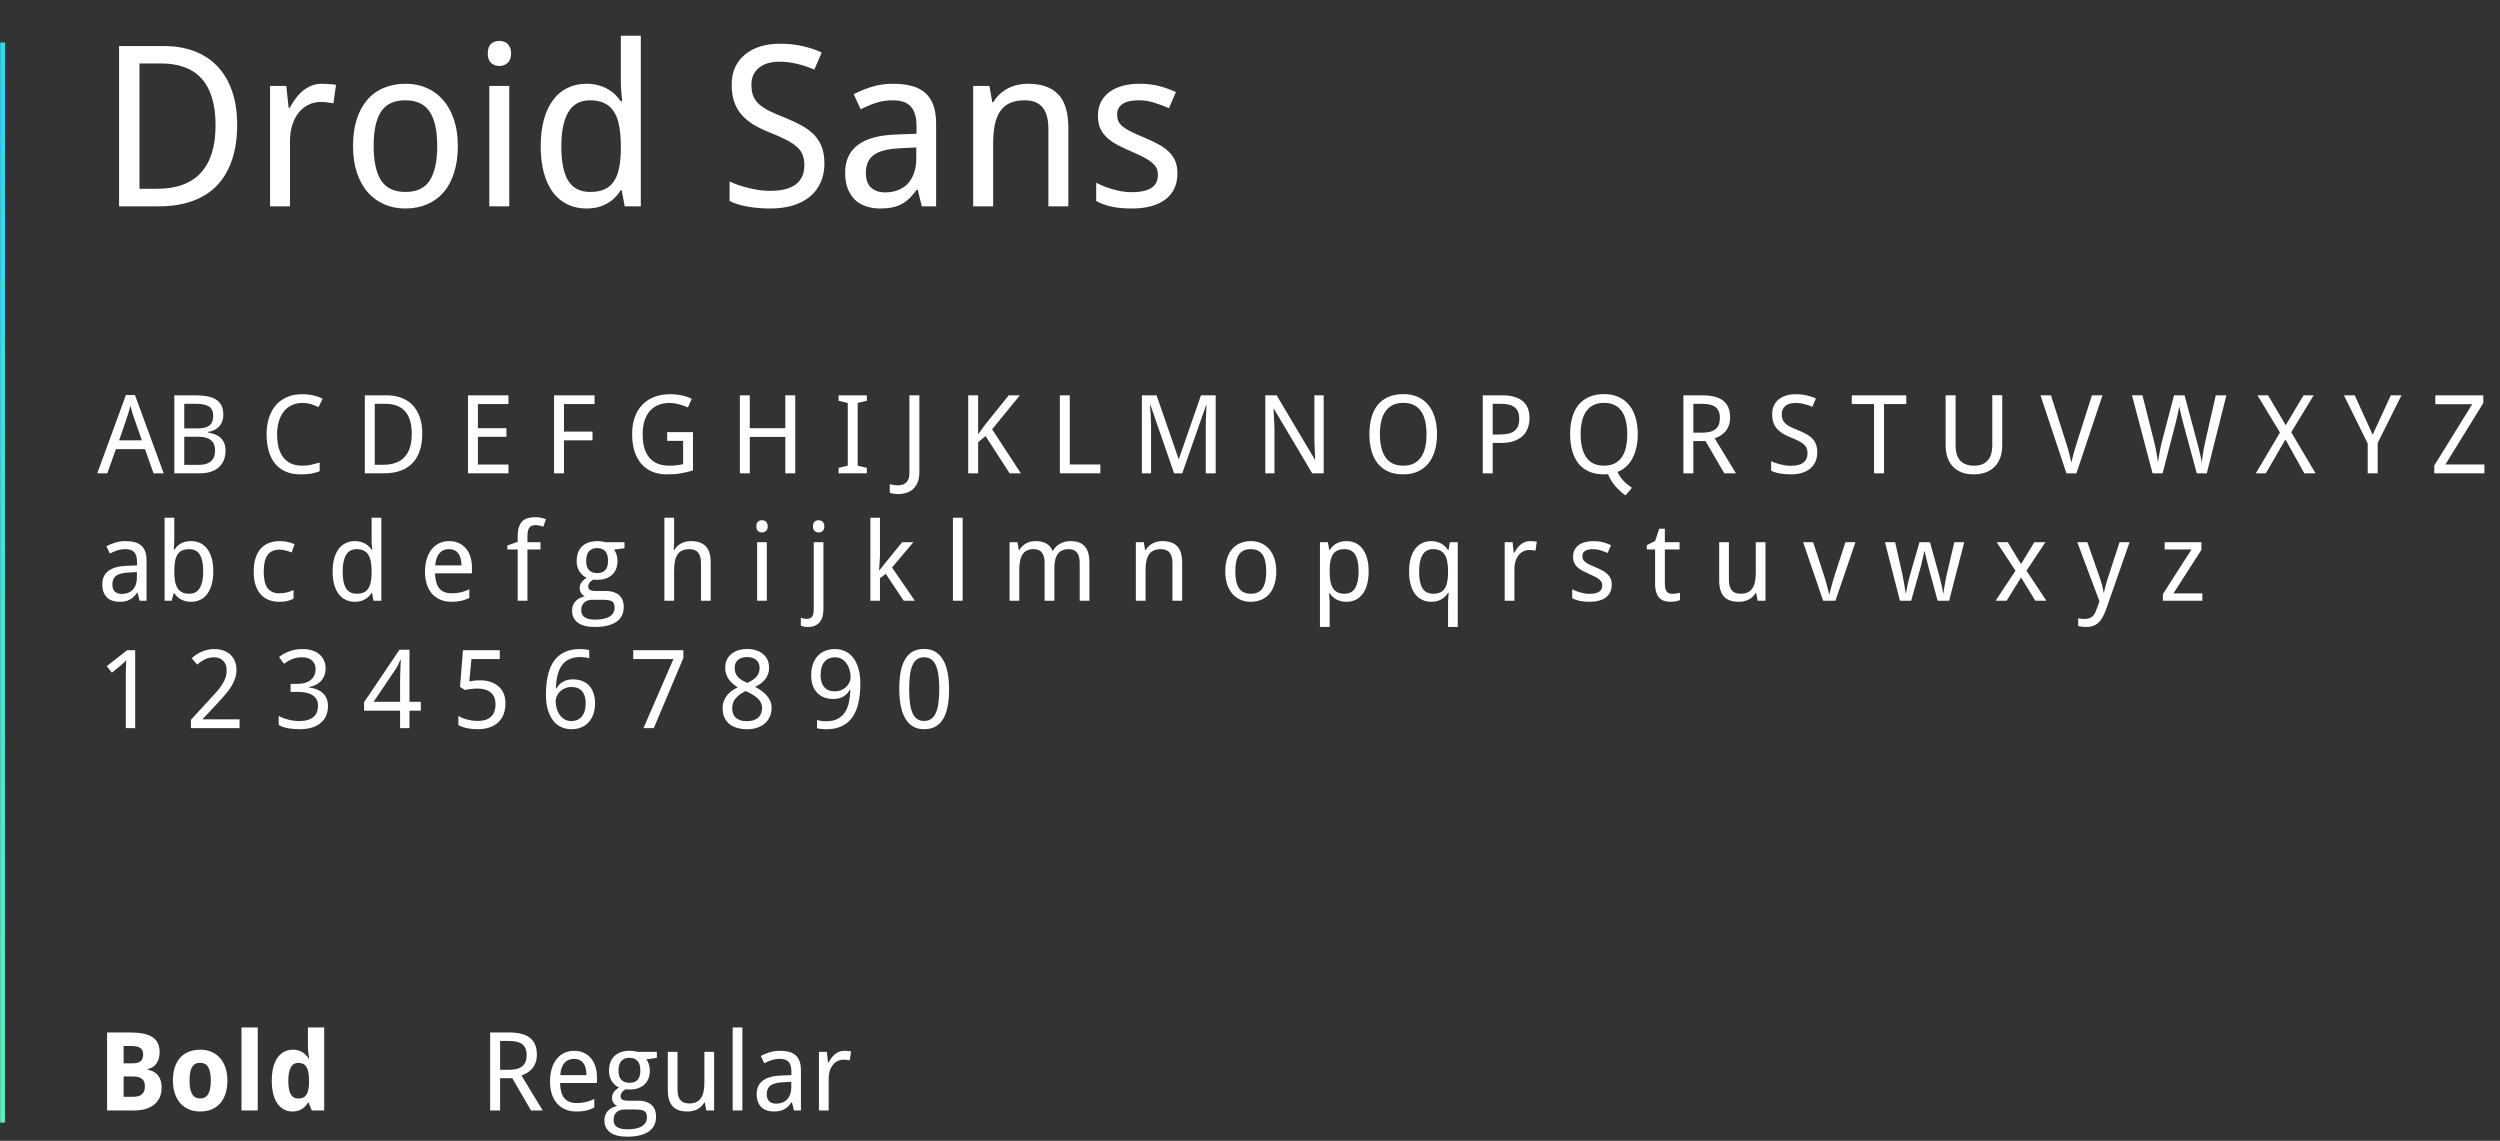 <svg xmlns="http://www.w3.org/2000/svg" width="412" height="188" viewBox="0 0 412 188" fill="none"><rect x="0" y="0" width="412" height="188" fill="#333333" stroke="none"/><path d="M39.083 20.541C39.083 22.769 38.794 24.726 38.216 26.412C37.638 28.086 36.801 29.489 35.705 30.622C34.609 31.742 33.26 32.585 31.658 33.151C30.068 33.717 28.261 34 26.238 34H19.625V7.587H26.979C28.821 7.587 30.489 7.864 31.983 8.418C33.476 8.972 34.747 9.797 35.795 10.893C36.843 11.977 37.65 13.326 38.216 14.94C38.794 16.554 39.083 18.421 39.083 20.541ZM35.524 20.649C35.524 18.89 35.325 17.373 34.928 16.096C34.53 14.807 33.952 13.748 33.193 12.916C32.435 12.085 31.501 11.471 30.393 11.074C29.285 10.664 28.026 10.46 26.617 10.46H22.986V31.109H25.913C29.092 31.109 31.489 30.23 33.103 28.472C34.717 26.713 35.524 24.106 35.524 20.649ZM53.084 13.802C53.434 13.802 53.825 13.82 54.259 13.856C54.692 13.88 55.066 13.922 55.379 13.982L54.945 17.018C54.608 16.957 54.259 16.909 53.898 16.873C53.548 16.825 53.217 16.801 52.904 16.801C52.145 16.801 51.453 16.957 50.826 17.27C50.2 17.572 49.658 18.011 49.2 18.589C48.755 19.155 48.405 19.842 48.152 20.649C47.911 21.444 47.791 22.329 47.791 23.305V34H44.503V14.163H47.177L47.574 17.794H47.719C48.02 17.276 48.339 16.777 48.676 16.295C49.026 15.813 49.411 15.392 49.833 15.03C50.266 14.657 50.748 14.362 51.278 14.145C51.808 13.916 52.41 13.802 53.084 13.802ZM75.451 24.045C75.451 25.695 75.246 27.165 74.836 28.454C74.439 29.73 73.861 30.808 73.102 31.688C72.355 32.555 71.446 33.217 70.374 33.675C69.302 34.133 68.098 34.361 66.761 34.361C65.52 34.361 64.376 34.133 63.328 33.675C62.28 33.217 61.371 32.555 60.6 31.688C59.841 30.808 59.245 29.73 58.812 28.454C58.39 27.165 58.179 25.695 58.179 24.045C58.179 22.407 58.378 20.956 58.775 19.691C59.185 18.415 59.763 17.343 60.51 16.476C61.257 15.596 62.166 14.934 63.238 14.488C64.322 14.031 65.532 13.802 66.869 13.802C68.11 13.802 69.254 14.031 70.302 14.488C71.35 14.934 72.253 15.596 73.012 16.476C73.783 17.343 74.379 18.415 74.8 19.691C75.234 20.956 75.451 22.407 75.451 24.045ZM61.576 24.045C61.576 26.563 61.985 28.46 62.804 29.736C63.635 31.001 64.978 31.633 66.833 31.633C68.688 31.633 70.019 31.001 70.826 29.736C71.645 28.46 72.054 26.563 72.054 24.045C72.054 21.528 71.639 19.649 70.808 18.409C69.989 17.156 68.652 16.53 66.797 16.53C64.942 16.53 63.605 17.156 62.786 18.409C61.979 19.649 61.576 21.528 61.576 24.045ZM83.924 34H80.636V14.163H83.924V34ZM80.383 8.797C80.383 8.075 80.564 7.551 80.925 7.226C81.298 6.9 81.756 6.738 82.298 6.738C82.563 6.738 82.81 6.78 83.039 6.864C83.279 6.937 83.484 7.057 83.653 7.226C83.834 7.394 83.972 7.611 84.068 7.876C84.177 8.129 84.231 8.436 84.231 8.797C84.231 9.496 84.038 10.02 83.653 10.369C83.279 10.706 82.828 10.875 82.298 10.875C81.756 10.875 81.298 10.706 80.925 10.369C80.564 10.032 80.383 9.508 80.383 8.797ZM102.46 31.344H102.315C102.05 31.754 101.737 32.145 101.376 32.519C101.027 32.88 100.617 33.199 100.147 33.476C99.69 33.753 99.172 33.97 98.594 34.127C98.016 34.283 97.365 34.361 96.643 34.361C95.522 34.361 94.499 34.145 93.571 33.711C92.644 33.277 91.849 32.633 91.186 31.778C90.524 30.911 90.012 29.839 89.651 28.562C89.29 27.285 89.109 25.804 89.109 24.118C89.109 22.419 89.29 20.932 89.651 19.655C90.012 18.366 90.524 17.289 91.186 16.421C91.849 15.554 92.644 14.904 93.571 14.47C94.499 14.025 95.522 13.802 96.643 13.802C97.353 13.802 97.998 13.88 98.576 14.037C99.154 14.193 99.672 14.404 100.129 14.669C100.599 14.934 101.015 15.241 101.376 15.59C101.737 15.94 102.05 16.307 102.315 16.692H102.532C102.496 16.283 102.46 15.891 102.424 15.518C102.4 15.205 102.376 14.886 102.352 14.56C102.327 14.223 102.315 13.958 102.315 13.766V5.889H105.604V34H102.948L102.46 31.344ZM97.275 31.633C98.19 31.633 98.961 31.495 99.587 31.218C100.226 30.941 100.738 30.519 101.123 29.953C101.521 29.387 101.81 28.683 101.99 27.839C102.183 26.984 102.291 25.991 102.315 24.858V24.118C102.315 22.901 102.231 21.823 102.062 20.884C101.906 19.932 101.629 19.137 101.231 18.499C100.846 17.849 100.328 17.361 99.678 17.036C99.027 16.698 98.214 16.53 97.239 16.53C95.613 16.53 94.414 17.186 93.644 18.499C92.885 19.812 92.505 21.697 92.505 24.154C92.505 26.671 92.885 28.55 93.644 29.791C94.414 31.019 95.625 31.633 97.275 31.633ZM135.865 26.936C135.865 28.104 135.654 29.152 135.232 30.08C134.823 30.995 134.233 31.772 133.462 32.41C132.691 33.048 131.752 33.536 130.644 33.873C129.535 34.199 128.289 34.361 126.904 34.361C125.567 34.361 124.314 34.253 123.146 34.036C121.99 33.831 121.02 33.524 120.237 33.115V29.899C120.647 30.092 121.111 30.284 121.628 30.477C122.158 30.658 122.712 30.82 123.291 30.965C123.869 31.109 124.465 31.23 125.079 31.326C125.693 31.41 126.302 31.453 126.904 31.453C128.831 31.453 130.252 31.091 131.167 30.369C132.095 29.646 132.559 28.61 132.559 27.261C132.559 26.611 132.468 26.045 132.288 25.563C132.119 25.081 131.812 24.642 131.366 24.244C130.933 23.835 130.348 23.443 129.614 23.07C128.879 22.684 127.952 22.269 126.832 21.823C125.76 21.402 124.826 20.944 124.031 20.45C123.248 19.944 122.598 19.378 122.08 18.752C121.574 18.126 121.195 17.415 120.942 16.62C120.701 15.825 120.581 14.922 120.581 13.91C120.581 12.85 120.773 11.905 121.159 11.074C121.544 10.243 122.086 9.544 122.785 8.978C123.483 8.4 124.314 7.96 125.278 7.659C126.253 7.358 127.325 7.208 128.494 7.208C129.927 7.208 131.216 7.346 132.36 7.623C133.504 7.888 134.522 8.231 135.413 8.653L134.203 11.471C133.42 11.122 132.528 10.821 131.529 10.568C130.541 10.303 129.517 10.17 128.458 10.17C126.988 10.17 125.85 10.514 125.043 11.2C124.236 11.875 123.833 12.79 123.833 13.946C123.833 14.633 123.923 15.229 124.104 15.735C124.284 16.229 124.585 16.68 125.007 17.09C125.428 17.487 125.982 17.867 126.669 18.228C127.368 18.577 128.223 18.951 129.234 19.348C130.33 19.782 131.288 20.227 132.107 20.685C132.938 21.143 133.631 21.661 134.185 22.239C134.739 22.817 135.154 23.485 135.431 24.244C135.72 25.003 135.865 25.9 135.865 26.936ZM151.908 34L151.239 31.254H151.095C150.697 31.796 150.3 32.266 149.902 32.663C149.505 33.048 149.071 33.368 148.602 33.621C148.132 33.873 147.608 34.06 147.03 34.181C146.452 34.301 145.783 34.361 145.024 34.361C144.193 34.361 143.429 34.241 142.73 34C142.031 33.771 141.423 33.416 140.905 32.934C140.399 32.44 140.002 31.826 139.713 31.091C139.424 30.345 139.279 29.465 139.279 28.454C139.279 26.478 139.972 24.961 141.357 23.901C142.754 22.841 144.874 22.263 147.716 22.166L151.041 22.04V20.794C151.041 19.986 150.95 19.312 150.77 18.77C150.601 18.228 150.348 17.794 150.011 17.469C149.686 17.132 149.276 16.891 148.782 16.747C148.3 16.602 147.746 16.53 147.12 16.53C146.12 16.53 145.187 16.674 144.32 16.963C143.465 17.252 142.64 17.602 141.845 18.011L140.688 15.536C141.58 15.054 142.573 14.645 143.669 14.308C144.765 13.97 145.916 13.802 147.12 13.802C148.349 13.802 149.409 13.928 150.3 14.181C151.203 14.422 151.944 14.813 152.522 15.355C153.112 15.885 153.552 16.566 153.841 17.397C154.13 18.228 154.274 19.234 154.274 20.414V34H151.908ZM145.874 31.706C146.608 31.706 147.289 31.591 147.915 31.362C148.541 31.134 149.083 30.79 149.541 30.332C149.999 29.863 150.354 29.279 150.607 28.58C150.872 27.869 151.004 27.038 151.004 26.087V24.298L148.421 24.425C147.337 24.473 146.428 24.593 145.693 24.786C144.958 24.979 144.368 25.25 143.922 25.599C143.489 25.936 143.176 26.352 142.983 26.846C142.79 27.328 142.694 27.875 142.694 28.49C142.694 29.598 142.983 30.411 143.561 30.929C144.151 31.447 144.922 31.706 145.874 31.706ZM172.774 34V21.227C172.774 19.661 172.455 18.487 171.817 17.704C171.191 16.921 170.203 16.53 168.854 16.53C167.878 16.53 167.059 16.686 166.397 17C165.735 17.313 165.199 17.776 164.789 18.391C164.392 19.005 164.103 19.758 163.922 20.649C163.753 21.54 163.669 22.564 163.669 23.72V34H160.381V14.163H163.055L163.524 16.837H163.705C164.006 16.319 164.361 15.873 164.771 15.5C165.193 15.115 165.65 14.795 166.144 14.543C166.638 14.29 167.162 14.103 167.716 13.982C168.27 13.862 168.836 13.802 169.414 13.802C171.618 13.802 173.274 14.38 174.382 15.536C175.502 16.68 176.062 18.517 176.062 21.046V34H172.774ZM194.039 28.562C194.039 29.526 193.864 30.369 193.515 31.091C193.165 31.814 192.66 32.422 191.997 32.916C191.347 33.398 190.558 33.759 189.63 34C188.703 34.241 187.661 34.361 186.505 34.361C185.192 34.361 184.066 34.253 183.126 34.036C182.187 33.831 181.362 33.524 180.651 33.115V30.116C181.025 30.308 181.44 30.501 181.898 30.694C182.356 30.875 182.837 31.037 183.343 31.182C183.849 31.326 184.367 31.447 184.897 31.543C185.439 31.627 185.975 31.669 186.505 31.669C187.288 31.669 187.95 31.603 188.492 31.471C189.046 31.338 189.492 31.151 189.829 30.911C190.178 30.658 190.431 30.357 190.588 30.007C190.744 29.646 190.823 29.248 190.823 28.815C190.823 28.442 190.763 28.104 190.642 27.803C190.522 27.502 190.299 27.207 189.974 26.918C189.66 26.617 189.227 26.316 188.673 26.015C188.119 25.713 187.408 25.376 186.541 25.003C185.674 24.63 184.891 24.262 184.192 23.901C183.506 23.54 182.922 23.136 182.44 22.69C181.958 22.245 181.585 21.733 181.32 21.155C181.067 20.565 180.94 19.866 180.94 19.059C180.94 18.216 181.103 17.469 181.428 16.819C181.765 16.156 182.235 15.602 182.837 15.157C183.44 14.711 184.162 14.374 185.005 14.145C185.848 13.916 186.788 13.802 187.824 13.802C188.992 13.802 190.058 13.928 191.021 14.181C191.997 14.434 192.918 14.765 193.786 15.175L192.647 17.831C191.865 17.481 191.058 17.18 190.227 16.927C189.408 16.662 188.57 16.53 187.715 16.53C186.487 16.53 185.577 16.735 184.987 17.144C184.397 17.541 184.102 18.114 184.102 18.86C184.102 19.282 184.168 19.649 184.301 19.962C184.445 20.276 184.686 20.571 185.023 20.848C185.361 21.125 185.812 21.408 186.378 21.697C186.944 21.974 187.649 22.287 188.492 22.636C189.359 22.998 190.13 23.359 190.805 23.72C191.491 24.081 192.075 24.491 192.557 24.949C193.039 25.394 193.406 25.906 193.659 26.484C193.912 27.062 194.039 27.755 194.039 28.562Z" fill="white"></path><path d="M25.303 78L23.896 74.019H19.106L17.683 78H16.03L20.75 65.098H22.244L26.973 78H25.303ZM23.378 72.568L22.077 68.842C22.042 68.736 21.998 68.607 21.945 68.455C21.898 68.303 21.849 68.139 21.796 67.963C21.743 67.787 21.69 67.606 21.638 67.418C21.585 67.225 21.535 67.037 21.488 66.856C21.447 67.037 21.4 67.225 21.348 67.418C21.295 67.611 21.242 67.799 21.189 67.981C21.137 68.156 21.084 68.32 21.031 68.473C20.984 68.619 20.943 68.742 20.908 68.842L19.634 72.568H23.378ZM28.73 65.15H32.237C32.987 65.15 33.647 65.209 34.215 65.326C34.789 65.438 35.267 65.622 35.648 65.88C36.034 66.132 36.324 66.466 36.518 66.882C36.711 67.292 36.808 67.799 36.808 68.402C36.808 68.766 36.749 69.106 36.632 69.422C36.52 69.738 36.356 70.017 36.14 70.257C35.923 70.497 35.653 70.699 35.331 70.863C35.015 71.022 34.654 71.127 34.25 71.18V71.268C34.654 71.338 35.032 71.44 35.384 71.575C35.741 71.704 36.052 71.886 36.315 72.12C36.579 72.349 36.787 72.639 36.94 72.99C37.092 73.342 37.168 73.769 37.168 74.273C37.168 74.859 37.071 75.384 36.878 75.847C36.69 76.304 36.415 76.693 36.052 77.016C35.694 77.332 35.258 77.575 34.742 77.745C34.227 77.915 33.644 78 32.993 78H28.73V65.15ZM30.365 70.6H32.51C33.002 70.6 33.415 70.556 33.749 70.468C34.083 70.38 34.352 70.251 34.558 70.081C34.763 69.905 34.909 69.689 34.997 69.431C35.091 69.167 35.138 68.862 35.138 68.517C35.138 67.814 34.912 67.31 34.461 67.005C34.01 66.7 33.298 66.548 32.325 66.548H30.365V70.6ZM30.365 71.971V76.611H32.703C33.219 76.611 33.649 76.553 33.995 76.436C34.347 76.318 34.628 76.154 34.839 75.943C35.056 75.732 35.211 75.481 35.305 75.188C35.398 74.889 35.445 74.561 35.445 74.203C35.445 73.875 35.395 73.573 35.296 73.298C35.202 73.022 35.044 72.788 34.821 72.595C34.605 72.395 34.315 72.243 33.951 72.138C33.588 72.026 33.137 71.971 32.598 71.971H30.365ZM49.807 66.407C49.18 66.407 48.611 66.527 48.102 66.768C47.592 67.002 47.155 67.342 46.792 67.787C46.435 68.232 46.156 68.774 45.957 69.413C45.764 70.052 45.667 70.772 45.667 71.575C45.667 72.401 45.752 73.137 45.922 73.781C46.098 74.42 46.358 74.959 46.704 75.398C47.05 75.838 47.48 76.172 47.996 76.4C48.512 76.629 49.115 76.743 49.807 76.743C50.328 76.743 50.823 76.693 51.292 76.594C51.761 76.488 52.224 76.368 52.681 76.233V77.657C52.452 77.745 52.224 77.824 51.995 77.894C51.767 77.959 51.526 78.012 51.274 78.053C51.028 78.094 50.762 78.123 50.475 78.141C50.193 78.164 49.88 78.176 49.534 78.176C48.573 78.176 47.741 78.018 47.038 77.701C46.335 77.385 45.752 76.936 45.289 76.356C44.832 75.776 44.492 75.079 44.27 74.265C44.047 73.45 43.935 72.548 43.935 71.558C43.935 70.585 44.062 69.694 44.313 68.886C44.571 68.077 44.946 67.383 45.438 66.803C45.937 66.223 46.552 65.772 47.284 65.449C48.017 65.127 48.857 64.966 49.807 64.966C50.44 64.966 51.043 65.03 51.617 65.159C52.191 65.288 52.71 65.476 53.173 65.722L52.487 67.093C52.118 66.905 51.717 66.744 51.283 66.609C50.85 66.475 50.357 66.407 49.807 66.407ZM69.591 71.452C69.591 72.536 69.45 73.488 69.169 74.309C68.888 75.123 68.481 75.806 67.947 76.356C67.414 76.901 66.758 77.311 65.978 77.587C65.205 77.862 64.326 78 63.342 78H60.125V65.15H63.702C64.599 65.15 65.41 65.285 66.137 65.555C66.863 65.824 67.481 66.226 67.991 66.759C68.501 67.286 68.894 67.942 69.169 68.728C69.45 69.513 69.591 70.421 69.591 71.452ZM67.859 71.505C67.859 70.649 67.763 69.911 67.569 69.29C67.376 68.663 67.095 68.147 66.726 67.743C66.356 67.339 65.902 67.04 65.363 66.847C64.824 66.647 64.212 66.548 63.526 66.548H61.76V76.594H63.184C64.731 76.594 65.897 76.166 66.682 75.311C67.467 74.455 67.859 73.186 67.859 71.505ZM83.794 78H77.123V65.15H83.794V66.592H78.758V70.564H83.46V71.988H78.758V76.559H83.794V78ZM92.943 78H91.309V65.15H97.98V66.592H92.943V71.127H97.645V72.568H92.943V78ZM109.95 71.215H114.204V77.517C113.882 77.622 113.557 77.716 113.229 77.798C112.9 77.88 112.563 77.947 112.218 78C111.872 78.059 111.509 78.103 111.128 78.132C110.747 78.161 110.337 78.176 109.897 78.176C108.978 78.176 108.163 78.023 107.454 77.719C106.745 77.408 106.147 76.969 105.661 76.4C105.175 75.826 104.806 75.132 104.554 74.317C104.302 73.497 104.176 72.577 104.176 71.558C104.176 70.55 104.313 69.639 104.589 68.824C104.87 68.01 105.277 67.318 105.811 66.75C106.344 66.176 107 65.736 107.779 65.432C108.564 65.121 109.458 64.966 110.46 64.966C111.11 64.966 111.734 65.03 112.332 65.159C112.93 65.288 113.486 65.476 114.002 65.722L113.369 67.145C113.158 67.046 112.93 66.952 112.684 66.864C112.443 66.776 112.194 66.7 111.937 66.636C111.679 66.565 111.412 66.51 111.137 66.469C110.867 66.428 110.598 66.407 110.328 66.407C109.613 66.407 108.98 66.527 108.43 66.768C107.879 67.002 107.416 67.342 107.041 67.787C106.672 68.232 106.391 68.774 106.197 69.413C106.004 70.052 105.907 70.772 105.907 71.575C105.907 72.337 105.986 73.034 106.145 73.667C106.309 74.3 106.566 74.845 106.918 75.302C107.27 75.759 107.724 76.113 108.28 76.365C108.837 76.617 109.508 76.743 110.293 76.743C110.551 76.743 110.785 76.737 110.996 76.726C111.213 76.708 111.412 76.688 111.594 76.664C111.775 76.641 111.945 76.614 112.104 76.585C112.268 76.55 112.426 76.518 112.578 76.488V72.656H109.95V71.215ZM131.053 78H129.418V72.006H123.564V78H121.93V65.15H123.564V70.564H129.418V65.15H131.053V78ZM142.856 78H138.198V77.103L139.71 76.743V66.407L138.198 66.047V65.15H142.856V66.047L141.345 66.407V76.743L142.856 77.103V78ZM147.998 81.419C147.699 81.419 147.438 81.398 147.216 81.357C146.993 81.322 146.8 81.272 146.636 81.208V79.802C146.835 79.855 147.049 79.895 147.277 79.925C147.506 79.96 147.752 79.978 148.016 79.978C148.232 79.978 148.449 79.948 148.666 79.89C148.889 79.837 149.088 79.737 149.264 79.591C149.445 79.444 149.592 79.242 149.703 78.984C149.814 78.727 149.87 78.398 149.87 78V65.15H151.514V77.824C151.514 78.439 151.426 78.973 151.25 79.424C151.08 79.875 150.84 80.247 150.529 80.54C150.225 80.839 149.855 81.059 149.422 81.199C148.994 81.346 148.52 81.419 147.998 81.419ZM168.239 78H166.385L162.421 71.865L161.199 72.867V78H159.564V65.15H161.199V71.575L162.263 70.099L166.235 65.15H168.072L163.502 70.749L168.239 78ZM174.664 78V65.15H176.299V76.541H181.335V78H174.664ZM193.49 78L189.597 66.75H189.526C189.562 67.184 189.591 67.614 189.614 68.042C189.638 68.411 189.655 68.801 189.667 69.211C189.685 69.615 189.693 69.984 189.693 70.318V78H188.182V65.15H190.607L194.229 75.627H194.281L197.92 65.15H200.346V78H198.711V70.204C198.711 69.899 198.717 69.551 198.729 69.158C198.74 68.766 198.755 68.391 198.772 68.033C198.796 67.617 198.816 67.195 198.834 66.768H198.764L194.835 78H193.49ZM218.144 78H216.254L209.935 67.365H209.864C209.899 67.816 209.929 68.265 209.952 68.71C209.976 69.091 209.993 69.489 210.005 69.905C210.022 70.321 210.031 70.696 210.031 71.03V78H208.52V65.15H210.392L216.685 75.732H216.746C216.729 75.287 216.708 74.848 216.685 74.414C216.679 74.227 216.67 74.036 216.658 73.843C216.652 73.644 216.644 73.447 216.632 73.254C216.626 73.055 216.62 72.864 216.614 72.683C216.614 72.501 216.614 72.334 216.614 72.182V65.15H218.144V78ZM236.82 71.558C236.82 72.548 236.7 73.45 236.46 74.265C236.226 75.079 235.874 75.776 235.405 76.356C234.937 76.936 234.354 77.385 233.656 77.701C232.965 78.018 232.165 78.176 231.257 78.176C230.302 78.176 229.473 78.018 228.77 77.701C228.072 77.385 227.492 76.936 227.029 76.356C226.572 75.776 226.232 75.079 226.01 74.265C225.787 73.444 225.676 72.536 225.676 71.54C225.676 70.544 225.787 69.642 226.01 68.833C226.232 68.019 226.575 67.324 227.038 66.75C227.501 66.176 228.084 65.733 228.787 65.423C229.49 65.106 230.319 64.948 231.274 64.948C232.183 64.948 232.979 65.106 233.665 65.423C234.356 65.733 234.937 66.179 235.405 66.759C235.874 67.333 236.226 68.027 236.46 68.842C236.7 69.65 236.82 70.556 236.82 71.558ZM227.407 71.558C227.407 72.36 227.483 73.084 227.636 73.728C227.788 74.367 228.02 74.912 228.33 75.363C228.646 75.809 229.045 76.151 229.525 76.392C230.012 76.626 230.589 76.743 231.257 76.743C231.925 76.743 232.499 76.626 232.979 76.392C233.466 76.151 233.864 75.809 234.175 75.363C234.491 74.912 234.723 74.367 234.869 73.728C235.016 73.084 235.089 72.36 235.089 71.558C235.089 70.749 235.016 70.025 234.869 69.387C234.723 68.748 234.494 68.209 234.184 67.769C233.873 67.324 233.478 66.984 232.997 66.75C232.517 66.51 231.942 66.39 231.274 66.39C230.606 66.39 230.029 66.51 229.543 66.75C229.057 66.984 228.655 67.324 228.339 67.769C228.022 68.209 227.788 68.748 227.636 69.387C227.483 70.025 227.407 70.749 227.407 71.558ZM252.061 68.912C252.061 69.445 251.979 69.958 251.814 70.45C251.656 70.942 251.393 71.379 251.023 71.76C250.654 72.135 250.165 72.436 249.556 72.665C248.952 72.888 248.205 72.999 247.314 72.999H245.996V78H244.361V65.15H247.543C248.328 65.15 249.005 65.235 249.573 65.405C250.142 65.569 250.61 65.812 250.979 66.135C251.349 66.451 251.621 66.844 251.797 67.312C251.973 67.781 252.061 68.314 252.061 68.912ZM245.996 71.61H247.13C247.675 71.61 248.149 71.564 248.554 71.47C248.964 71.376 249.301 71.227 249.564 71.022C249.834 70.811 250.036 70.541 250.171 70.213C250.306 69.879 250.373 69.475 250.373 69C250.373 68.168 250.133 67.553 249.652 67.154C249.172 66.75 248.422 66.548 247.402 66.548H245.996V71.61ZM269.902 71.558C269.902 72.325 269.829 73.04 269.683 73.702C269.542 74.364 269.331 74.962 269.05 75.495C268.774 76.022 268.429 76.48 268.013 76.866C267.597 77.253 267.116 77.558 266.571 77.78C266.823 78.331 267.148 78.814 267.547 79.231C267.951 79.652 268.417 80.039 268.944 80.391L267.881 81.639C267.277 81.211 266.721 80.707 266.211 80.127C265.707 79.547 265.306 78.885 265.007 78.141C264.907 78.152 264.796 78.161 264.673 78.167C264.556 78.173 264.444 78.176 264.339 78.176C263.384 78.176 262.555 78.018 261.852 77.701C261.154 77.385 260.574 76.936 260.111 76.356C259.654 75.776 259.314 75.079 259.092 74.265C258.869 73.444 258.758 72.536 258.758 71.54C258.758 70.544 258.869 69.642 259.092 68.833C259.314 68.019 259.657 67.324 260.12 66.75C260.583 66.176 261.166 65.733 261.869 65.423C262.572 65.106 263.401 64.948 264.356 64.948C265.265 64.948 266.062 65.106 266.747 65.423C267.438 65.733 268.019 66.179 268.487 66.759C268.956 67.333 269.308 68.027 269.542 68.842C269.782 69.65 269.902 70.556 269.902 71.558ZM260.489 71.558C260.489 72.36 260.565 73.084 260.718 73.728C260.87 74.367 261.102 74.912 261.412 75.363C261.729 75.809 262.127 76.151 262.607 76.392C263.094 76.626 263.671 76.743 264.339 76.743C265.007 76.743 265.581 76.626 266.062 76.392C266.548 76.151 266.946 75.809 267.257 75.363C267.573 74.912 267.805 74.367 267.951 73.728C268.098 73.084 268.171 72.36 268.171 71.558C268.171 70.749 268.098 70.025 267.951 69.387C267.805 68.748 267.576 68.209 267.266 67.769C266.955 67.324 266.56 66.984 266.079 66.75C265.599 66.51 265.024 66.39 264.356 66.39C263.688 66.39 263.111 66.51 262.625 66.75C262.139 66.984 261.737 67.324 261.421 67.769C261.104 68.209 260.87 68.748 260.718 69.387C260.565 70.025 260.489 70.749 260.489 71.558ZM279.061 72.691V78H277.426V65.15H280.555C282.113 65.15 283.265 65.452 284.009 66.056C284.753 66.659 285.125 67.573 285.125 68.798C285.125 69.308 285.052 69.753 284.905 70.134C284.765 70.515 284.574 70.843 284.334 71.118C284.1 71.388 283.83 71.613 283.525 71.795C283.221 71.977 282.907 72.126 282.585 72.243L286.083 78H284.158L281.073 72.691H279.061ZM279.061 71.303H280.502C281.029 71.303 281.478 71.253 281.847 71.153C282.216 71.048 282.518 70.895 282.752 70.696C282.992 70.491 283.165 70.239 283.271 69.94C283.382 69.636 283.438 69.281 283.438 68.877C283.438 68.455 283.376 68.098 283.253 67.805C283.136 67.512 282.954 67.272 282.708 67.084C282.468 66.897 282.16 66.762 281.785 66.68C281.416 66.592 280.977 66.548 280.467 66.548H279.061V71.303ZM299.486 74.564C299.486 75.132 299.384 75.642 299.179 76.093C298.979 76.538 298.692 76.916 298.317 77.227C297.942 77.537 297.485 77.774 296.946 77.939C296.407 78.097 295.801 78.176 295.127 78.176C294.477 78.176 293.867 78.123 293.299 78.018C292.736 77.918 292.265 77.769 291.884 77.569V76.005C292.083 76.099 292.309 76.192 292.561 76.286C292.818 76.374 293.088 76.453 293.369 76.523C293.65 76.594 293.94 76.652 294.239 76.699C294.538 76.74 294.834 76.761 295.127 76.761C296.064 76.761 296.756 76.585 297.201 76.233C297.652 75.882 297.878 75.378 297.878 74.722C297.878 74.405 297.834 74.13 297.746 73.895C297.664 73.661 297.515 73.447 297.298 73.254C297.087 73.055 296.803 72.864 296.445 72.683C296.088 72.495 295.637 72.293 295.092 72.076C294.57 71.871 294.116 71.648 293.729 71.408C293.349 71.162 293.032 70.887 292.78 70.582C292.534 70.277 292.35 69.932 292.227 69.545C292.109 69.158 292.051 68.719 292.051 68.227C292.051 67.711 292.145 67.251 292.332 66.847C292.52 66.442 292.783 66.103 293.123 65.827C293.463 65.546 293.867 65.332 294.336 65.186C294.811 65.039 295.332 64.966 295.9 64.966C296.598 64.966 297.225 65.033 297.781 65.168C298.338 65.297 298.833 65.464 299.267 65.669L298.678 67.04C298.297 66.87 297.863 66.724 297.377 66.601C296.896 66.472 296.398 66.407 295.883 66.407C295.168 66.407 294.614 66.574 294.222 66.908C293.829 67.236 293.633 67.682 293.633 68.244C293.633 68.578 293.677 68.868 293.765 69.114C293.853 69.355 293.999 69.574 294.204 69.773C294.409 69.967 294.679 70.151 295.013 70.327C295.353 70.497 295.769 70.679 296.261 70.872C296.794 71.083 297.26 71.3 297.658 71.522C298.062 71.745 298.399 71.997 298.669 72.278C298.938 72.56 299.141 72.885 299.275 73.254C299.416 73.623 299.486 74.06 299.486 74.564ZM310.49 78H308.847V66.592H305.173V65.15H314.155V66.592H310.49V78ZM329.967 65.133V73.465C329.967 74.133 329.87 74.754 329.677 75.328C329.483 75.902 329.19 76.4 328.798 76.822C328.411 77.244 327.922 77.575 327.33 77.815C326.744 78.056 326.053 78.176 325.256 78.176C324.506 78.176 323.844 78.064 323.27 77.842C322.695 77.613 322.212 77.291 321.819 76.875C321.433 76.459 321.14 75.961 320.94 75.381C320.741 74.795 320.642 74.144 320.642 73.43V65.15H322.285V73.518C322.285 74.543 322.537 75.337 323.041 75.899C323.551 76.462 324.318 76.743 325.344 76.743C325.865 76.743 326.313 76.664 326.688 76.506C327.063 76.348 327.371 76.125 327.611 75.838C327.852 75.551 328.03 75.208 328.147 74.81C328.265 74.411 328.326 73.975 328.332 73.5V65.133H329.967ZM344.75 65.15H346.49L342.192 78H340.549L336.269 65.15H338L340.593 73.298C340.763 73.831 340.909 74.347 341.032 74.845C341.155 75.337 341.267 75.8 341.366 76.233C341.454 75.8 341.565 75.337 341.7 74.845C341.835 74.347 341.993 73.814 342.175 73.245L344.75 65.15ZM358.285 65.15H360.017L362.029 72.674C362.117 73.002 362.202 73.33 362.284 73.658C362.372 73.986 362.451 74.306 362.521 74.616C362.598 74.921 362.662 75.211 362.715 75.486C362.773 75.762 362.82 76.011 362.855 76.233C362.879 76.011 362.908 75.768 362.943 75.504C362.979 75.24 363.02 74.965 363.066 74.678C363.113 74.385 363.163 74.089 363.216 73.79C363.274 73.485 363.336 73.189 363.4 72.902L365.158 65.15H366.907L363.682 78H362.029L359.797 69.756C359.715 69.457 359.636 69.149 359.56 68.833C359.483 68.517 359.413 68.221 359.349 67.945C359.278 67.623 359.211 67.31 359.146 67.005C359.082 67.304 359.018 67.614 358.953 67.936C358.895 68.212 358.827 68.514 358.751 68.842C358.681 69.17 358.604 69.492 358.522 69.809L356.396 78H354.743L351.351 65.15H353.082L355.042 72.964C355.112 73.233 355.177 73.515 355.235 73.808C355.294 74.095 355.347 74.382 355.394 74.669C355.446 74.956 355.493 75.234 355.534 75.504C355.575 75.768 355.61 76.011 355.64 76.233C355.669 76.017 355.704 75.765 355.745 75.478C355.792 75.19 355.845 74.889 355.903 74.572C355.962 74.256 356.023 73.936 356.088 73.614C356.158 73.286 356.231 72.978 356.308 72.691L358.285 65.15ZM381.603 78H379.748L376.637 72.419L373.411 78H371.759L375.74 71.285L372.031 65.15H373.771L376.689 70.064L379.625 65.15H381.295L377.595 71.232L381.603 78ZM391.016 71.645L394.004 65.15H395.762L391.842 72.999V78H390.198V73.087L386.278 65.15H388.062L391.016 71.645ZM409.429 78H401.167V76.726L407.416 66.609H401.343V65.15H409.244V66.425L403.004 76.541H409.429V78ZM23 99L22.675 97.664H22.605C22.411 97.928 22.218 98.156 22.024 98.35C21.831 98.537 21.62 98.692 21.392 98.815C21.163 98.939 20.908 99.029 20.627 99.088C20.346 99.147 20.02 99.176 19.651 99.176C19.247 99.176 18.875 99.117 18.535 99C18.195 98.889 17.899 98.716 17.648 98.481C17.401 98.241 17.208 97.942 17.067 97.585C16.927 97.222 16.856 96.794 16.856 96.302C16.856 95.341 17.193 94.603 17.867 94.087C18.547 93.571 19.578 93.29 20.961 93.243L22.578 93.182V92.575C22.578 92.183 22.534 91.855 22.446 91.591C22.364 91.327 22.241 91.116 22.077 90.958C21.919 90.794 21.72 90.677 21.48 90.606C21.245 90.536 20.976 90.501 20.671 90.501C20.185 90.501 19.73 90.571 19.309 90.712C18.893 90.853 18.491 91.022 18.105 91.222L17.542 90.018C17.976 89.783 18.459 89.584 18.992 89.42C19.525 89.256 20.085 89.174 20.671 89.174C21.269 89.174 21.784 89.235 22.218 89.358C22.657 89.476 23.018 89.666 23.299 89.93C23.586 90.188 23.8 90.519 23.94 90.923C24.081 91.327 24.151 91.816 24.151 92.391V99H23ZM20.064 97.884C20.422 97.884 20.753 97.828 21.058 97.717C21.362 97.606 21.626 97.439 21.849 97.216C22.071 96.987 22.244 96.703 22.367 96.363C22.496 96.018 22.561 95.613 22.561 95.15V94.28L21.304 94.342C20.776 94.365 20.334 94.424 19.977 94.518C19.619 94.611 19.332 94.743 19.115 94.913C18.904 95.077 18.752 95.279 18.658 95.519C18.564 95.754 18.518 96.02 18.518 96.319C18.518 96.858 18.658 97.254 18.939 97.506C19.227 97.758 19.602 97.884 20.064 97.884ZM31.481 89.174C32.032 89.174 32.533 89.279 32.984 89.49C33.435 89.701 33.819 90.018 34.136 90.439C34.458 90.856 34.707 91.374 34.883 91.995C35.059 92.616 35.147 93.337 35.147 94.157C35.147 94.983 35.059 95.71 34.883 96.337C34.707 96.958 34.458 97.48 34.136 97.901C33.819 98.323 33.435 98.643 32.984 98.859C32.533 99.07 32.032 99.176 31.481 99.176C31.136 99.176 30.822 99.138 30.541 99.061C30.26 98.985 30.005 98.886 29.776 98.763C29.554 98.634 29.355 98.484 29.179 98.314C29.009 98.144 28.856 97.966 28.722 97.778H28.616L28.291 99H27.122V85.324H28.722V88.629C28.722 88.834 28.719 89.054 28.713 89.288C28.707 89.517 28.698 89.731 28.686 89.93C28.675 90.164 28.663 90.393 28.651 90.615H28.722C28.856 90.41 29.009 90.22 29.179 90.044C29.349 89.868 29.545 89.716 29.768 89.587C29.996 89.458 30.251 89.358 30.532 89.288C30.814 89.212 31.13 89.174 31.481 89.174ZM31.174 90.501C30.705 90.501 30.312 90.577 29.996 90.73C29.686 90.876 29.434 91.102 29.24 91.406C29.053 91.711 28.918 92.092 28.836 92.549C28.76 93.006 28.722 93.542 28.722 94.157C28.722 94.749 28.76 95.276 28.836 95.739C28.918 96.196 29.053 96.583 29.24 96.899C29.434 97.21 29.689 97.447 30.005 97.611C30.321 97.769 30.717 97.849 31.191 97.849C31.982 97.849 32.562 97.529 32.932 96.891C33.307 96.252 33.494 95.335 33.494 94.14C33.494 92.921 33.307 92.01 32.932 91.406C32.562 90.803 31.977 90.501 31.174 90.501ZM46.036 99.176C45.444 99.176 44.891 99.085 44.375 98.903C43.859 98.716 43.411 98.423 43.03 98.024C42.649 97.62 42.351 97.107 42.134 96.486C41.917 95.859 41.809 95.106 41.809 94.228C41.809 93.308 41.92 92.528 42.143 91.89C42.365 91.245 42.67 90.724 43.057 90.325C43.449 89.921 43.906 89.628 44.428 89.446C44.949 89.265 45.509 89.174 46.106 89.174C46.563 89.174 47.009 89.224 47.442 89.323C47.882 89.423 48.248 89.546 48.541 89.692L48.066 91.046C47.932 90.987 47.782 90.932 47.618 90.879C47.454 90.82 47.284 90.77 47.108 90.73C46.933 90.683 46.76 90.647 46.59 90.624C46.42 90.595 46.259 90.58 46.106 90.58C45.187 90.58 44.516 90.876 44.094 91.468C43.672 92.054 43.461 92.968 43.461 94.21C43.461 95.446 43.672 96.352 44.094 96.926C44.522 97.494 45.169 97.778 46.036 97.778C46.511 97.778 46.938 97.726 47.319 97.62C47.706 97.509 48.058 97.38 48.374 97.233V98.657C48.058 98.827 47.718 98.956 47.355 99.044C46.997 99.132 46.558 99.176 46.036 99.176ZM61.312 97.708H61.241C61.112 97.907 60.96 98.098 60.784 98.279C60.614 98.455 60.415 98.61 60.187 98.745C59.964 98.88 59.712 98.985 59.431 99.061C59.149 99.138 58.833 99.176 58.481 99.176C57.937 99.176 57.438 99.07 56.987 98.859C56.536 98.648 56.149 98.335 55.827 97.919C55.505 97.497 55.256 96.976 55.08 96.355C54.904 95.733 54.816 95.013 54.816 94.192C54.816 93.366 54.904 92.643 55.08 92.022C55.256 91.394 55.505 90.87 55.827 90.448C56.149 90.026 56.536 89.71 56.987 89.499C57.438 89.282 57.937 89.174 58.481 89.174C58.827 89.174 59.141 89.212 59.422 89.288C59.703 89.364 59.955 89.467 60.178 89.596C60.406 89.725 60.608 89.874 60.784 90.044C60.96 90.214 61.112 90.393 61.241 90.58H61.347C61.329 90.381 61.312 90.19 61.294 90.009C61.282 89.856 61.27 89.701 61.259 89.543C61.247 89.379 61.241 89.25 61.241 89.156V85.324H62.841V99H61.549L61.312 97.708ZM58.789 97.849C59.234 97.849 59.609 97.781 59.914 97.647C60.225 97.512 60.474 97.307 60.661 97.031C60.855 96.756 60.995 96.413 61.083 96.003C61.177 95.587 61.23 95.103 61.241 94.553V94.192C61.241 93.601 61.2 93.076 61.118 92.619C61.042 92.156 60.907 91.769 60.714 91.459C60.526 91.143 60.274 90.905 59.958 90.747C59.642 90.583 59.246 90.501 58.772 90.501C57.98 90.501 57.398 90.82 57.023 91.459C56.653 92.098 56.469 93.015 56.469 94.21C56.469 95.435 56.653 96.349 57.023 96.952C57.398 97.55 57.986 97.849 58.789 97.849ZM74.39 99.176C73.745 99.176 73.156 99.067 72.623 98.851C72.09 98.634 71.63 98.317 71.243 97.901C70.862 97.485 70.566 96.97 70.356 96.355C70.144 95.739 70.039 95.036 70.039 94.245C70.039 93.448 70.136 92.736 70.329 92.109C70.522 91.482 70.795 90.952 71.147 90.519C71.498 90.079 71.917 89.745 72.403 89.517C72.895 89.288 73.438 89.174 74.029 89.174C74.609 89.174 75.131 89.279 75.594 89.49C76.057 89.695 76.449 89.988 76.772 90.369C77.094 90.744 77.34 91.198 77.51 91.731C77.686 92.259 77.773 92.845 77.773 93.489V94.482H71.691C71.721 95.613 71.958 96.445 72.403 96.978C72.855 97.512 73.522 97.778 74.407 97.778C74.706 97.778 74.981 97.764 75.233 97.734C75.491 97.705 75.737 97.664 75.972 97.611C76.212 97.553 76.443 97.482 76.666 97.4C76.889 97.312 77.114 97.216 77.343 97.11V98.534C77.108 98.645 76.877 98.742 76.648 98.824C76.426 98.906 76.194 98.974 75.954 99.026C75.72 99.079 75.474 99.117 75.216 99.141C74.964 99.164 74.689 99.176 74.39 99.176ZM73.994 90.501C73.326 90.501 72.796 90.73 72.403 91.186C72.017 91.644 71.791 92.309 71.727 93.182H76.051C76.051 92.783 76.01 92.42 75.928 92.092C75.852 91.758 75.728 91.474 75.559 91.239C75.394 91.005 75.184 90.823 74.926 90.694C74.668 90.565 74.357 90.501 73.994 90.501ZM89.076 90.554H86.923V99H85.314V90.554H83.609V89.894L85.314 89.297V88.453C85.314 87.826 85.379 87.308 85.508 86.897C85.643 86.481 85.833 86.15 86.079 85.904C86.331 85.658 86.639 85.485 87.002 85.386C87.365 85.28 87.775 85.228 88.232 85.228C88.578 85.228 88.894 85.263 89.182 85.333C89.475 85.397 89.735 85.471 89.964 85.553L89.551 86.792C89.369 86.728 89.17 86.672 88.953 86.625C88.742 86.572 88.519 86.546 88.285 86.546C88.051 86.546 87.849 86.575 87.679 86.634C87.509 86.686 87.368 86.783 87.257 86.924C87.145 87.064 87.061 87.258 87.002 87.504C86.949 87.744 86.923 88.055 86.923 88.436V89.35H89.076V90.554ZM102.919 89.35V90.343L101.188 90.58C101.352 90.785 101.489 91.049 101.601 91.371C101.712 91.688 101.768 92.048 101.768 92.452C101.768 92.897 101.697 93.311 101.557 93.691C101.422 94.066 101.214 94.392 100.933 94.667C100.657 94.942 100.314 95.159 99.904 95.317C99.494 95.47 99.017 95.546 98.472 95.546C98.343 95.546 98.214 95.546 98.085 95.546C97.956 95.54 97.851 95.528 97.769 95.511C97.669 95.569 97.569 95.637 97.47 95.713C97.376 95.783 97.288 95.865 97.206 95.959C97.13 96.053 97.065 96.158 97.013 96.275C96.966 96.393 96.942 96.522 96.942 96.662C96.942 96.82 96.978 96.949 97.048 97.049C97.118 97.143 97.212 97.216 97.329 97.269C97.452 97.321 97.596 97.356 97.76 97.374C97.924 97.392 98.097 97.4 98.278 97.4H99.825C100.37 97.4 100.83 97.471 101.205 97.611C101.58 97.746 101.885 97.931 102.119 98.165C102.359 98.399 102.532 98.678 102.638 99C102.743 99.316 102.796 99.653 102.796 100.011C102.796 100.526 102.699 100.989 102.506 101.399C102.318 101.81 102.028 102.155 101.636 102.437C101.243 102.724 100.745 102.943 100.142 103.096C99.544 103.248 98.838 103.324 98.023 103.324C97.397 103.324 96.849 103.263 96.38 103.14C95.911 103.017 95.522 102.838 95.211 102.604C94.9 102.369 94.666 102.085 94.508 101.751C94.356 101.423 94.279 101.051 94.279 100.635C94.279 100.283 94.335 99.973 94.446 99.703C94.564 99.439 94.719 99.211 94.912 99.018C95.106 98.824 95.328 98.666 95.58 98.543C95.838 98.42 96.105 98.326 96.38 98.262C96.134 98.15 95.932 97.975 95.773 97.734C95.615 97.494 95.536 97.219 95.536 96.908C95.536 96.551 95.63 96.243 95.817 95.985C96.005 95.722 96.301 95.467 96.705 95.221C96.453 95.115 96.222 94.972 96.011 94.79C95.806 94.603 95.63 94.392 95.483 94.157C95.343 93.917 95.231 93.656 95.149 93.375C95.073 93.094 95.035 92.804 95.035 92.505C95.035 91.983 95.108 91.518 95.255 91.107C95.401 90.697 95.618 90.349 95.905 90.061C96.192 89.774 96.55 89.555 96.978 89.402C97.405 89.25 97.903 89.174 98.472 89.174C98.689 89.174 98.911 89.191 99.14 89.227C99.374 89.256 99.57 89.297 99.728 89.35H102.919ZM95.791 100.582C95.791 100.799 95.829 101.001 95.905 101.188C95.981 101.376 96.105 101.537 96.274 101.672C96.45 101.807 96.679 101.912 96.96 101.988C97.247 102.07 97.602 102.111 98.023 102.111C99.113 102.111 99.928 101.941 100.467 101.602C101.012 101.268 101.284 100.784 101.284 100.151C101.284 99.882 101.249 99.662 101.179 99.492C101.108 99.322 100.991 99.188 100.827 99.088C100.669 98.994 100.458 98.93 100.194 98.894C99.931 98.859 99.608 98.842 99.228 98.842H97.681C97.476 98.842 97.262 98.865 97.039 98.912C96.816 98.959 96.611 99.047 96.424 99.176C96.242 99.305 96.09 99.481 95.967 99.703C95.85 99.932 95.791 100.225 95.791 100.582ZM96.6 92.452C96.6 93.126 96.758 93.627 97.074 93.955C97.391 94.283 97.839 94.447 98.419 94.447C99.005 94.447 99.447 94.286 99.746 93.964C100.051 93.636 100.203 93.123 100.203 92.426C100.203 91.705 100.048 91.175 99.737 90.835C99.433 90.495 98.987 90.325 98.401 90.325C97.821 90.325 97.376 90.501 97.065 90.853C96.755 91.204 96.6 91.737 96.6 92.452ZM115.522 99V92.786C115.522 92.024 115.367 91.453 115.057 91.072C114.752 90.691 114.271 90.501 113.615 90.501C113.141 90.501 112.742 90.577 112.42 90.73C112.098 90.882 111.837 91.107 111.638 91.406C111.444 91.705 111.304 92.071 111.216 92.505C111.134 92.939 111.093 93.436 111.093 93.999V99H109.493V85.324H111.093V89.385L111.022 90.65H111.11C111.257 90.398 111.43 90.182 111.629 90C111.834 89.812 112.057 89.657 112.297 89.534C112.537 89.411 112.792 89.32 113.062 89.262C113.331 89.203 113.606 89.174 113.888 89.174C114.96 89.174 115.766 89.455 116.305 90.018C116.85 90.574 117.122 91.468 117.122 92.698V99H115.522ZM126.368 99H124.769V89.35H126.368V99ZM124.646 86.739C124.646 86.388 124.733 86.133 124.909 85.975C125.091 85.816 125.313 85.737 125.577 85.737C125.706 85.737 125.826 85.758 125.938 85.799C126.055 85.834 126.154 85.893 126.236 85.975C126.324 86.057 126.392 86.162 126.438 86.291C126.491 86.414 126.518 86.564 126.518 86.739C126.518 87.079 126.424 87.334 126.236 87.504C126.055 87.668 125.835 87.75 125.577 87.75C125.313 87.75 125.091 87.668 124.909 87.504C124.733 87.34 124.646 87.085 124.646 86.739ZM133.153 103.324C132.872 103.324 132.641 103.304 132.459 103.263C132.271 103.222 132.11 103.169 131.976 103.104V101.804C132.128 101.862 132.283 101.906 132.441 101.936C132.6 101.971 132.781 101.988 132.986 101.988C133.145 101.988 133.291 101.965 133.426 101.918C133.561 101.877 133.678 101.798 133.777 101.681C133.883 101.569 133.962 101.417 134.015 101.224C134.073 101.036 134.103 100.793 134.103 100.494V89.35H135.702V100.389C135.702 100.84 135.652 101.244 135.553 101.602C135.453 101.965 135.298 102.272 135.087 102.524C134.876 102.782 134.609 102.979 134.287 103.113C133.971 103.254 133.593 103.324 133.153 103.324ZM133.979 86.739C133.979 86.388 134.067 86.133 134.243 85.975C134.425 85.816 134.647 85.737 134.911 85.737C135.04 85.737 135.16 85.758 135.271 85.799C135.389 85.834 135.488 85.893 135.57 85.975C135.658 86.057 135.726 86.162 135.772 86.291C135.825 86.414 135.852 86.564 135.852 86.739C135.852 87.079 135.758 87.334 135.57 87.504C135.389 87.668 135.169 87.75 134.911 87.75C134.647 87.75 134.425 87.668 134.243 87.504C134.067 87.34 133.979 87.085 133.979 86.739ZM144.913 94.017L146.1 92.522L148.675 89.35H150.529L147.005 93.524L150.767 99H148.93L145.977 94.57L145.019 95.291V99H143.437V85.324H145.019V91.6L144.878 94.017H144.913ZM158.642 99H157.042V85.324H158.642V99ZM177.934 99V92.786C177.934 92.024 177.787 91.453 177.494 91.072C177.201 90.691 176.747 90.501 176.132 90.501C175.704 90.501 175.341 90.571 175.042 90.712C174.743 90.847 174.497 91.049 174.304 91.318C174.116 91.582 173.979 91.913 173.891 92.311C173.803 92.704 173.759 93.158 173.759 93.674V99H172.15V92.786C172.15 92.024 172.004 91.453 171.711 91.072C171.424 90.691 170.973 90.501 170.357 90.501C169.906 90.501 169.528 90.577 169.224 90.73C168.919 90.882 168.673 91.107 168.485 91.406C168.304 91.705 168.172 92.071 168.09 92.505C168.014 92.939 167.976 93.436 167.976 93.999V99H166.376V89.35H167.677L167.905 90.65H167.993C168.134 90.398 168.301 90.182 168.494 90C168.688 89.812 168.898 89.657 169.127 89.534C169.361 89.411 169.607 89.32 169.865 89.262C170.129 89.203 170.396 89.174 170.665 89.174C171.368 89.174 171.951 89.303 172.414 89.561C172.883 89.818 173.229 90.223 173.451 90.773H173.521C173.674 90.498 173.855 90.261 174.066 90.061C174.283 89.862 174.518 89.698 174.77 89.569C175.027 89.435 175.297 89.335 175.578 89.27C175.859 89.206 176.146 89.174 176.439 89.174C177.465 89.174 178.235 89.455 178.751 90.018C179.272 90.574 179.533 91.468 179.533 92.698V99H177.934ZM193.218 99V92.786C193.218 92.024 193.062 91.453 192.752 91.072C192.447 90.691 191.967 90.501 191.311 90.501C190.836 90.501 190.438 90.577 190.115 90.73C189.793 90.882 189.532 91.107 189.333 91.406C189.14 91.705 188.999 92.071 188.911 92.505C188.829 92.939 188.788 93.436 188.788 93.999V99H187.188V89.35H188.489L188.718 90.65H188.806C188.952 90.398 189.125 90.182 189.324 90C189.529 89.812 189.752 89.657 189.992 89.534C190.232 89.411 190.487 89.32 190.757 89.262C191.026 89.203 191.302 89.174 191.583 89.174C192.655 89.174 193.461 89.455 194 90.018C194.545 90.574 194.817 91.468 194.817 92.698V99H193.218ZM210.33 94.157C210.33 94.96 210.23 95.675 210.031 96.302C209.838 96.923 209.557 97.447 209.188 97.875C208.824 98.297 208.382 98.619 207.86 98.842C207.339 99.064 206.753 99.176 206.103 99.176C205.499 99.176 204.942 99.064 204.433 98.842C203.923 98.619 203.48 98.297 203.105 97.875C202.736 97.447 202.446 96.923 202.235 96.302C202.03 95.675 201.928 94.96 201.928 94.157C201.928 93.36 202.024 92.654 202.218 92.039C202.417 91.418 202.698 90.897 203.062 90.475C203.425 90.047 203.867 89.725 204.389 89.508C204.916 89.285 205.505 89.174 206.155 89.174C206.759 89.174 207.315 89.285 207.825 89.508C208.335 89.725 208.774 90.047 209.144 90.475C209.519 90.897 209.809 91.418 210.014 92.039C210.225 92.654 210.33 93.36 210.33 94.157ZM203.58 94.157C203.58 95.382 203.779 96.305 204.178 96.926C204.582 97.541 205.235 97.849 206.138 97.849C207.04 97.849 207.688 97.541 208.08 96.926C208.479 96.305 208.678 95.382 208.678 94.157C208.678 92.933 208.476 92.019 208.071 91.415C207.673 90.806 207.022 90.501 206.12 90.501C205.218 90.501 204.567 90.806 204.169 91.415C203.776 92.019 203.58 92.933 203.58 94.157ZM221.888 99.176C221.542 99.176 221.229 99.138 220.947 99.061C220.666 98.985 220.411 98.886 220.183 98.763C219.96 98.634 219.761 98.484 219.585 98.314C219.415 98.144 219.263 97.966 219.128 97.778H219.022C219.04 97.978 219.058 98.168 219.075 98.35C219.087 98.502 219.099 98.66 219.11 98.824C219.122 98.982 219.128 99.108 219.128 99.202V103.324H217.528V89.35H218.829L219.058 90.65H219.128C219.263 90.445 219.415 90.255 219.585 90.079C219.755 89.897 219.951 89.742 220.174 89.613C220.402 89.478 220.657 89.373 220.938 89.297C221.22 89.215 221.536 89.174 221.888 89.174C222.438 89.174 222.939 89.279 223.391 89.49C223.842 89.701 224.226 90.018 224.542 90.439C224.864 90.856 225.113 91.374 225.289 91.995C225.465 92.616 225.553 93.337 225.553 94.157C225.553 94.983 225.465 95.71 225.289 96.337C225.113 96.958 224.864 97.48 224.542 97.901C224.226 98.323 223.842 98.643 223.391 98.859C222.939 99.07 222.438 99.176 221.888 99.176ZM221.58 90.501C221.135 90.501 220.757 90.568 220.446 90.703C220.142 90.838 219.893 91.043 219.699 91.318C219.512 91.594 219.371 91.936 219.277 92.347C219.189 92.757 219.14 93.24 219.128 93.797V94.157C219.128 94.749 219.166 95.276 219.242 95.739C219.324 96.196 219.459 96.583 219.646 96.899C219.84 97.21 220.095 97.447 220.411 97.611C220.728 97.769 221.123 97.849 221.598 97.849C222.389 97.849 222.969 97.529 223.338 96.891C223.713 96.252 223.9 95.335 223.9 94.14C223.9 92.921 223.713 92.01 223.338 91.406C222.969 90.803 222.383 90.501 221.58 90.501ZM236.188 97.849C236.633 97.849 237.008 97.781 237.312 97.647C237.623 97.512 237.872 97.307 238.06 97.031C238.253 96.756 238.394 96.413 238.481 96.003C238.575 95.587 238.628 95.103 238.64 94.553V94.192C238.64 93.601 238.599 93.076 238.517 92.619C238.44 92.156 238.306 91.769 238.112 91.459C237.925 91.143 237.673 90.905 237.356 90.747C237.04 90.583 236.645 90.501 236.17 90.501C235.379 90.501 234.796 90.82 234.421 91.459C234.052 92.098 233.867 93.015 233.867 94.21C233.867 95.435 234.052 96.349 234.421 96.952C234.796 97.55 235.385 97.849 236.188 97.849ZM235.88 99.176C235.335 99.176 234.837 99.07 234.386 98.859C233.935 98.648 233.548 98.335 233.226 97.919C232.903 97.497 232.654 96.976 232.479 96.355C232.303 95.733 232.215 95.013 232.215 94.192C232.215 93.366 232.303 92.643 232.479 92.022C232.654 91.394 232.903 90.87 233.226 90.448C233.548 90.026 233.935 89.71 234.386 89.499C234.837 89.282 235.335 89.174 235.88 89.174C236.226 89.174 236.539 89.215 236.82 89.297C237.102 89.373 237.354 89.478 237.576 89.613C237.799 89.742 237.998 89.897 238.174 90.079C238.35 90.255 238.505 90.445 238.64 90.65H238.71L238.947 89.35H240.239V103.324H238.64V99.202C238.64 99.091 238.646 98.95 238.657 98.78C238.669 98.61 238.681 98.446 238.692 98.288C238.71 98.101 238.728 97.907 238.745 97.708H238.64C238.511 97.907 238.358 98.098 238.183 98.279C238.013 98.455 237.813 98.61 237.585 98.745C237.362 98.88 237.11 98.985 236.829 99.061C236.548 99.138 236.231 99.176 235.88 99.176ZM252.148 89.174C252.318 89.174 252.509 89.183 252.72 89.2C252.931 89.212 253.112 89.232 253.265 89.262L253.054 90.738C252.89 90.709 252.72 90.686 252.544 90.668C252.374 90.644 252.213 90.633 252.061 90.633C251.691 90.633 251.354 90.709 251.05 90.861C250.745 91.008 250.481 91.222 250.259 91.503C250.042 91.778 249.872 92.112 249.749 92.505C249.632 92.892 249.573 93.322 249.573 93.797V99H247.974V89.35H249.274L249.468 91.116H249.538C249.685 90.864 249.84 90.621 250.004 90.387C250.174 90.152 250.361 89.947 250.566 89.772C250.777 89.59 251.012 89.446 251.27 89.341C251.527 89.23 251.82 89.174 252.148 89.174ZM265.613 96.355C265.613 96.823 265.528 97.233 265.358 97.585C265.188 97.936 264.942 98.232 264.62 98.473C264.304 98.707 263.92 98.883 263.469 99C263.018 99.117 262.511 99.176 261.948 99.176C261.31 99.176 260.762 99.123 260.305 99.018C259.848 98.918 259.446 98.769 259.101 98.569V97.11C259.282 97.204 259.484 97.298 259.707 97.392C259.93 97.48 260.164 97.559 260.41 97.629C260.656 97.699 260.908 97.758 261.166 97.805C261.43 97.846 261.69 97.866 261.948 97.866C262.329 97.866 262.651 97.834 262.915 97.769C263.185 97.705 263.401 97.614 263.565 97.497C263.735 97.374 263.858 97.228 263.935 97.058C264.011 96.882 264.049 96.689 264.049 96.478C264.049 96.296 264.02 96.132 263.961 95.985C263.902 95.839 263.794 95.695 263.636 95.555C263.483 95.408 263.272 95.262 263.003 95.115C262.733 94.969 262.388 94.805 261.966 94.623C261.544 94.441 261.163 94.263 260.823 94.087C260.489 93.911 260.205 93.715 259.971 93.498C259.736 93.281 259.555 93.032 259.426 92.751C259.303 92.464 259.241 92.124 259.241 91.731C259.241 91.321 259.32 90.958 259.479 90.642C259.643 90.319 259.871 90.05 260.164 89.833C260.457 89.616 260.809 89.452 261.219 89.341C261.629 89.23 262.086 89.174 262.59 89.174C263.158 89.174 263.677 89.235 264.146 89.358C264.62 89.481 265.068 89.643 265.49 89.842L264.937 91.134C264.556 90.964 264.163 90.817 263.759 90.694C263.36 90.565 262.953 90.501 262.537 90.501C261.939 90.501 261.497 90.601 261.21 90.8C260.923 90.993 260.779 91.272 260.779 91.635C260.779 91.84 260.812 92.019 260.876 92.171C260.946 92.323 261.063 92.467 261.228 92.602C261.392 92.736 261.611 92.874 261.887 93.015C262.162 93.149 262.505 93.302 262.915 93.472C263.337 93.647 263.712 93.823 264.04 93.999C264.374 94.175 264.658 94.374 264.893 94.597C265.127 94.814 265.306 95.062 265.429 95.344C265.552 95.625 265.613 95.962 265.613 96.355ZM275.554 97.866C275.659 97.866 275.776 97.86 275.905 97.849C276.04 97.837 276.169 97.822 276.292 97.805C276.415 97.787 276.526 97.767 276.626 97.743C276.731 97.72 276.811 97.699 276.863 97.682V98.894C276.787 98.93 276.69 98.965 276.573 99C276.456 99.035 276.327 99.064 276.187 99.088C276.046 99.117 275.899 99.138 275.747 99.149C275.595 99.167 275.445 99.176 275.299 99.176C274.936 99.176 274.599 99.129 274.288 99.035C273.978 98.941 273.708 98.78 273.479 98.552C273.257 98.323 273.081 98.016 272.952 97.629C272.823 97.236 272.759 96.744 272.759 96.152V90.554H271.396V89.842L272.759 89.156L273.444 87.135H274.367V89.35H276.793V90.554H274.367V96.152C274.367 96.721 274.458 97.148 274.64 97.436C274.827 97.723 275.132 97.866 275.554 97.866ZM289.66 99L289.423 97.708H289.335C289.188 97.96 289.013 98.18 288.808 98.367C288.608 98.549 288.389 98.701 288.148 98.824C287.908 98.941 287.653 99.029 287.384 99.088C287.114 99.147 286.839 99.176 286.558 99.176C286.024 99.176 285.556 99.108 285.151 98.974C284.747 98.839 284.41 98.628 284.141 98.341C283.871 98.054 283.666 97.688 283.525 97.242C283.391 96.797 283.323 96.267 283.323 95.651V89.35H284.923V95.564C284.923 96.325 285.078 96.897 285.389 97.277C285.699 97.658 286.18 97.849 286.83 97.849C287.305 97.849 287.703 97.772 288.025 97.62C288.348 97.468 288.605 97.245 288.799 96.952C288.998 96.653 289.139 96.287 289.221 95.853C289.309 95.42 289.353 94.922 289.353 94.359V89.35H290.952V99H289.66ZM300.453 99L297.157 89.35H298.81L300.559 94.72C300.623 94.913 300.699 95.162 300.787 95.467C300.875 95.772 300.963 96.082 301.051 96.398C301.139 96.715 301.218 97.014 301.288 97.295C301.364 97.576 301.414 97.79 301.438 97.936H301.499C301.528 97.79 301.578 97.576 301.648 97.295C301.719 97.014 301.798 96.715 301.886 96.398C301.974 96.082 302.062 95.772 302.149 95.467C302.237 95.162 302.313 94.913 302.378 94.72L304.127 89.35H305.779L302.483 99H300.453ZM319.323 99L317.847 93.586C317.823 93.481 317.794 93.363 317.759 93.234C317.724 93.1 317.688 92.959 317.653 92.812C317.618 92.666 317.58 92.517 317.539 92.364C317.504 92.212 317.469 92.062 317.434 91.916C317.352 91.576 317.267 91.225 317.179 90.861H317.126C317.044 91.231 316.965 91.585 316.889 91.925C316.824 92.218 316.754 92.519 316.678 92.83C316.607 93.141 316.54 93.404 316.476 93.621L314.964 99H313.109L310.64 89.35H312.318L313.47 94.482C313.528 94.746 313.587 95.033 313.646 95.344C313.704 95.648 313.76 95.953 313.812 96.258C313.865 96.557 313.912 96.841 313.953 97.11C313.994 97.374 314.026 97.591 314.05 97.761H314.103C314.132 97.608 314.17 97.406 314.217 97.154C314.27 96.897 314.325 96.627 314.384 96.346C314.448 96.059 314.513 95.777 314.577 95.502C314.642 95.221 314.703 94.983 314.762 94.79L316.335 89.35H318.058L319.569 94.79C319.622 94.989 319.681 95.224 319.745 95.493C319.815 95.763 319.883 96.038 319.947 96.319C320.012 96.595 320.07 96.861 320.123 97.119C320.176 97.377 320.214 97.591 320.237 97.761H320.29C320.308 97.608 320.334 97.406 320.369 97.154C320.41 96.897 320.457 96.615 320.51 96.311C320.562 96.006 320.618 95.695 320.677 95.379C320.741 95.057 320.806 94.758 320.87 94.482L322.074 89.35H323.709L321.213 99H319.323ZM332.155 94.052L329.053 89.35H330.872L333.069 92.953L335.267 89.35H337.086L333.966 94.052L337.244 99H335.425L333.069 95.168L330.696 99H328.877L332.155 94.052ZM342.333 89.35H343.994L345.884 94.737C345.966 94.972 346.048 95.218 346.13 95.476C346.218 95.733 346.297 95.991 346.367 96.249C346.443 96.507 346.508 96.756 346.561 96.996C346.613 97.236 346.651 97.459 346.675 97.664H346.728C346.757 97.518 346.804 97.318 346.868 97.066C346.933 96.814 347.003 96.548 347.079 96.267C347.161 95.98 347.243 95.698 347.325 95.423C347.413 95.147 347.489 94.913 347.554 94.72L349.303 89.35H350.955L347.141 100.257C346.977 100.731 346.798 101.156 346.604 101.531C346.417 101.912 346.197 102.234 345.945 102.498C345.693 102.762 345.397 102.964 345.058 103.104C344.718 103.251 344.313 103.324 343.845 103.324C343.54 103.324 343.276 103.307 343.054 103.271C342.831 103.242 342.641 103.21 342.482 103.175V101.9C342.605 101.93 342.761 101.953 342.948 101.971C343.136 101.994 343.332 102.006 343.537 102.006C343.818 102.006 344.062 101.971 344.267 101.9C344.472 101.836 344.65 101.739 344.803 101.61C344.955 101.481 345.084 101.323 345.189 101.136C345.301 100.948 345.4 100.734 345.488 100.494L345.989 99.088L342.333 89.35ZM362.943 99H356.448V97.901L361.159 90.554H356.738V89.35H362.785V90.633L358.18 97.796H362.943V99ZM22.279 120H20.732V111.976C20.732 111.724 20.732 111.454 20.732 111.167C20.738 110.88 20.744 110.596 20.75 110.314C20.762 110.027 20.77 109.755 20.776 109.497C20.788 109.233 20.797 109.002 20.803 108.803C20.703 108.908 20.615 108.999 20.539 109.075C20.463 109.151 20.384 109.225 20.302 109.295C20.226 109.365 20.144 109.441 20.056 109.523C19.968 109.6 19.862 109.69 19.739 109.796L18.439 110.859L17.595 109.778L20.961 107.15H22.279V120ZM39.48 120H31.464V118.629L34.54 115.28C34.98 114.806 35.372 114.372 35.718 113.979C36.063 113.587 36.356 113.203 36.597 112.828C36.843 112.453 37.03 112.078 37.159 111.703C37.288 111.322 37.352 110.909 37.352 110.464C37.352 110.118 37.303 109.813 37.203 109.55C37.103 109.286 36.96 109.063 36.773 108.882C36.591 108.694 36.374 108.554 36.122 108.46C35.87 108.366 35.589 108.319 35.278 108.319C34.722 108.319 34.218 108.434 33.767 108.662C33.321 108.885 32.897 109.172 32.492 109.523L31.596 108.478C31.83 108.267 32.082 108.07 32.352 107.889C32.621 107.701 32.911 107.54 33.222 107.405C33.532 107.271 33.86 107.165 34.206 107.089C34.552 107.007 34.915 106.966 35.296 106.966C35.858 106.966 36.365 107.045 36.816 107.203C37.273 107.361 37.66 107.59 37.977 107.889C38.293 108.182 38.536 108.542 38.706 108.97C38.882 109.392 38.97 109.869 38.97 110.402C38.97 110.9 38.891 111.375 38.732 111.826C38.58 112.277 38.366 112.723 38.091 113.162C37.821 113.596 37.496 114.032 37.115 114.472C36.74 114.911 36.333 115.368 35.894 115.843L33.424 118.471V118.541H39.48V120ZM53.656 110.156C53.656 110.584 53.589 110.974 53.454 111.325C53.319 111.677 53.129 111.981 52.883 112.239C52.643 112.497 52.352 112.711 52.013 112.881C51.673 113.045 51.295 113.162 50.879 113.232V113.285C51.916 113.414 52.704 113.745 53.243 114.278C53.782 114.806 54.052 115.494 54.052 116.344C54.052 116.906 53.955 117.422 53.762 117.891C53.574 118.359 53.287 118.764 52.9 119.104C52.514 119.443 52.024 119.707 51.433 119.895C50.841 120.082 50.141 120.176 49.332 120.176C48.693 120.176 48.09 120.126 47.522 120.026C46.959 119.927 46.429 119.745 45.931 119.481V117.987C46.44 118.257 46.991 118.465 47.583 118.611C48.181 118.758 48.752 118.831 49.297 118.831C49.836 118.831 50.302 118.772 50.694 118.655C51.087 118.538 51.409 118.371 51.661 118.154C51.919 117.938 52.106 117.671 52.224 117.354C52.347 117.038 52.408 116.684 52.408 116.291C52.408 115.893 52.329 115.553 52.171 115.271C52.019 114.984 51.799 114.75 51.512 114.568C51.225 114.381 50.873 114.243 50.457 114.155C50.047 114.067 49.581 114.023 49.06 114.023H47.891V112.696H49.06C49.534 112.696 49.956 112.638 50.325 112.521C50.694 112.403 51.002 112.236 51.248 112.02C51.5 111.803 51.69 111.545 51.819 111.246C51.948 110.947 52.013 110.619 52.013 110.262C52.013 109.957 51.96 109.685 51.855 109.444C51.749 109.204 51.6 109.002 51.406 108.838C51.213 108.668 50.981 108.539 50.712 108.451C50.442 108.363 50.144 108.319 49.815 108.319C49.188 108.319 48.635 108.419 48.154 108.618C47.68 108.812 47.226 109.066 46.792 109.383L45.983 108.284C46.206 108.103 46.452 107.933 46.722 107.774C46.997 107.616 47.296 107.479 47.618 107.361C47.94 107.238 48.283 107.142 48.647 107.071C49.016 107.001 49.405 106.966 49.815 106.966C50.448 106.966 51.002 107.045 51.477 107.203C51.957 107.361 52.358 107.584 52.681 107.871C53.003 108.152 53.246 108.489 53.41 108.882C53.574 109.269 53.656 109.693 53.656 110.156ZM69.353 117.117H67.481V120H65.935V117.117H60.002V115.72L65.829 107.08H67.481V115.658H69.353V117.117ZM65.935 115.658V112.529C65.935 112.201 65.938 111.858 65.943 111.501C65.955 111.138 65.967 110.786 65.978 110.446C65.99 110.101 66.002 109.778 66.014 109.479C66.031 109.181 66.043 108.932 66.049 108.732H65.97C65.929 108.85 65.876 108.981 65.811 109.128C65.753 109.269 65.686 109.412 65.609 109.559C65.539 109.699 65.466 109.837 65.39 109.972C65.314 110.106 65.243 110.221 65.179 110.314L61.566 115.658H65.935ZM79.18 112.116C79.76 112.116 80.299 112.198 80.797 112.362C81.301 112.521 81.737 112.758 82.106 113.074C82.481 113.391 82.774 113.783 82.985 114.252C83.196 114.721 83.302 115.263 83.302 115.878C83.302 116.546 83.202 117.146 83.003 117.68C82.804 118.213 82.508 118.664 82.115 119.033C81.723 119.402 81.236 119.687 80.656 119.886C80.082 120.079 79.42 120.176 78.67 120.176C78.371 120.176 78.075 120.161 77.782 120.132C77.495 120.103 77.217 120.059 76.947 120C76.684 119.947 76.432 119.877 76.191 119.789C75.951 119.701 75.734 119.599 75.541 119.481V117.97C75.734 118.104 75.96 118.225 76.218 118.33C76.481 118.436 76.757 118.523 77.044 118.594C77.331 118.664 77.618 118.72 77.905 118.761C78.198 118.796 78.468 118.813 78.714 118.813C79.177 118.813 79.59 118.761 79.953 118.655C80.316 118.544 80.624 118.374 80.876 118.146C81.128 117.917 81.321 117.63 81.456 117.284C81.591 116.938 81.658 116.528 81.658 116.054C81.658 115.216 81.4 114.577 80.885 114.138C80.369 113.692 79.619 113.47 78.635 113.47C78.477 113.47 78.304 113.479 78.116 113.496C77.935 113.508 77.75 113.525 77.562 113.549C77.381 113.572 77.205 113.599 77.035 113.628C76.871 113.651 76.728 113.675 76.605 113.698L75.814 113.197L76.297 107.15H82.361V108.609H77.686L77.343 112.292C77.53 112.257 77.776 112.219 78.081 112.178C78.392 112.137 78.758 112.116 79.18 112.116ZM89.973 114.507C89.973 113.892 90.002 113.279 90.061 112.67C90.125 112.061 90.233 111.478 90.386 110.921C90.544 110.358 90.758 109.837 91.027 109.356C91.297 108.876 91.64 108.46 92.056 108.108C92.472 107.751 92.97 107.473 93.55 107.273C94.13 107.068 94.81 106.966 95.589 106.966C95.7 106.966 95.823 106.969 95.958 106.975C96.093 106.98 96.228 106.992 96.362 107.01C96.503 107.021 96.635 107.039 96.758 107.062C96.887 107.08 97.001 107.104 97.101 107.133V108.495C96.895 108.425 96.664 108.372 96.406 108.337C96.148 108.302 95.894 108.284 95.642 108.284C95.114 108.284 94.648 108.349 94.244 108.478C93.846 108.601 93.5 108.776 93.207 109.005C92.914 109.233 92.668 109.506 92.469 109.822C92.275 110.139 92.117 110.49 91.994 110.877C91.871 111.258 91.78 111.665 91.722 112.099C91.663 112.532 91.625 112.983 91.607 113.452H91.713C91.83 113.241 91.971 113.045 92.135 112.863C92.305 112.676 92.501 112.518 92.724 112.389C92.946 112.254 93.195 112.148 93.471 112.072C93.752 111.996 94.065 111.958 94.411 111.958C94.968 111.958 95.472 112.046 95.923 112.222C96.374 112.392 96.758 112.644 97.074 112.978C97.391 113.312 97.634 113.722 97.804 114.208C97.98 114.688 98.067 115.239 98.067 115.86C98.067 116.528 97.977 117.129 97.795 117.662C97.613 118.195 97.353 118.649 97.013 119.024C96.673 119.394 96.263 119.678 95.782 119.877C95.302 120.076 94.763 120.176 94.165 120.176C93.579 120.176 93.028 120.062 92.513 119.833C92.003 119.604 91.561 119.256 91.186 118.787C90.811 118.318 90.515 117.729 90.298 117.021C90.081 116.312 89.973 115.474 89.973 114.507ZM94.147 118.831C94.499 118.831 94.818 118.772 95.106 118.655C95.398 118.532 95.65 118.351 95.861 118.11C96.072 117.864 96.233 117.557 96.345 117.188C96.462 116.812 96.52 116.37 96.52 115.86C96.52 115.45 96.471 115.084 96.371 114.762C96.277 114.434 96.134 114.155 95.94 113.927C95.747 113.698 95.504 113.522 95.211 113.399C94.924 113.276 94.587 113.215 94.2 113.215C93.808 113.215 93.447 113.285 93.119 113.426C92.797 113.561 92.522 113.739 92.293 113.962C92.064 114.179 91.886 114.428 91.757 114.709C91.634 114.99 91.572 115.271 91.572 115.553C91.572 115.945 91.625 116.338 91.731 116.73C91.842 117.117 92.003 117.466 92.214 117.776C92.431 118.087 92.7 118.342 93.022 118.541C93.345 118.734 93.72 118.831 94.147 118.831ZM106.039 120L110.987 108.609H104.36V107.15H112.622V108.425L107.744 120H106.039ZM123.125 106.948C123.617 106.948 124.08 107.013 124.514 107.142C124.953 107.271 125.337 107.464 125.665 107.722C125.999 107.979 126.263 108.302 126.456 108.688C126.649 109.075 126.746 109.526 126.746 110.042C126.746 110.435 126.688 110.789 126.57 111.105C126.453 111.422 126.292 111.709 126.087 111.967C125.882 112.219 125.639 112.447 125.357 112.652C125.076 112.852 124.771 113.033 124.443 113.197C124.783 113.379 125.114 113.581 125.437 113.804C125.765 114.026 126.055 114.278 126.307 114.56C126.564 114.835 126.77 115.146 126.922 115.491C127.08 115.837 127.159 116.224 127.159 116.651C127.159 117.19 127.06 117.68 126.86 118.119C126.667 118.553 126.392 118.922 126.034 119.227C125.683 119.531 125.258 119.766 124.76 119.93C124.268 120.094 123.723 120.176 123.125 120.176C122.48 120.176 121.906 120.097 121.402 119.938C120.904 119.78 120.482 119.555 120.137 119.262C119.797 118.963 119.536 118.6 119.354 118.172C119.179 117.744 119.091 117.261 119.091 116.722C119.091 116.282 119.155 115.887 119.284 115.535C119.419 115.184 119.598 114.867 119.82 114.586C120.043 114.305 120.307 114.056 120.611 113.839C120.916 113.622 121.238 113.432 121.578 113.268C121.291 113.086 121.021 112.89 120.77 112.679C120.518 112.462 120.298 112.222 120.11 111.958C119.929 111.694 119.782 111.404 119.671 111.088C119.565 110.766 119.513 110.411 119.513 110.024C119.513 109.515 119.609 109.069 119.803 108.688C120.002 108.302 120.269 107.979 120.603 107.722C120.937 107.464 121.32 107.271 121.754 107.142C122.193 107.013 122.65 106.948 123.125 106.948ZM120.664 116.739C120.664 117.05 120.711 117.337 120.805 117.601C120.898 117.858 121.045 118.081 121.244 118.269C121.443 118.45 121.695 118.594 122 118.699C122.305 118.799 122.668 118.849 123.09 118.849C123.5 118.849 123.86 118.799 124.171 118.699C124.487 118.594 124.751 118.447 124.962 118.26C125.173 118.066 125.331 117.835 125.437 117.565C125.542 117.296 125.595 116.997 125.595 116.669C125.595 116.364 125.536 116.089 125.419 115.843C125.308 115.597 125.144 115.368 124.927 115.157C124.716 114.946 124.461 114.747 124.162 114.56C123.863 114.372 123.529 114.188 123.16 114.006L122.896 113.883C122.158 114.234 121.602 114.639 121.227 115.096C120.852 115.547 120.664 116.095 120.664 116.739ZM123.107 108.284C122.486 108.284 121.991 108.439 121.622 108.75C121.259 109.061 121.077 109.512 121.077 110.104C121.077 110.438 121.127 110.725 121.227 110.965C121.332 111.205 121.476 111.419 121.657 111.606C121.839 111.794 122.056 111.964 122.308 112.116C122.565 112.263 122.844 112.406 123.143 112.547C123.424 112.418 123.688 112.277 123.934 112.125C124.186 111.973 124.402 111.8 124.584 111.606C124.771 111.413 124.918 111.193 125.023 110.947C125.129 110.701 125.182 110.42 125.182 110.104C125.182 109.512 124.997 109.061 124.628 108.75C124.259 108.439 123.752 108.284 123.107 108.284ZM141.784 112.635C141.784 113.25 141.752 113.865 141.688 114.48C141.629 115.09 141.521 115.673 141.362 116.229C141.21 116.786 140.999 117.308 140.729 117.794C140.46 118.274 140.117 118.69 139.701 119.042C139.285 119.394 138.787 119.672 138.207 119.877C137.627 120.076 136.947 120.176 136.168 120.176C136.057 120.176 135.934 120.173 135.799 120.167C135.664 120.161 135.529 120.149 135.395 120.132C135.26 120.12 135.128 120.105 134.999 120.088C134.87 120.07 134.756 120.047 134.656 120.018V118.646C134.861 118.723 135.093 118.778 135.351 118.813C135.608 118.849 135.863 118.866 136.115 118.866C136.906 118.866 137.557 118.729 138.066 118.453C138.576 118.178 138.98 117.806 139.279 117.337C139.578 116.862 139.789 116.312 139.912 115.685C140.041 115.058 140.12 114.396 140.149 113.698H140.035C139.918 113.909 139.777 114.105 139.613 114.287C139.449 114.469 139.256 114.627 139.033 114.762C138.811 114.896 138.559 115.002 138.277 115.078C137.996 115.154 137.683 115.192 137.337 115.192C136.78 115.192 136.276 115.107 135.825 114.938C135.374 114.762 134.99 114.507 134.674 114.173C134.357 113.839 134.111 113.432 133.936 112.951C133.766 112.465 133.681 111.911 133.681 111.29C133.681 110.622 133.771 110.021 133.953 109.488C134.141 108.949 134.401 108.495 134.735 108.126C135.075 107.751 135.485 107.464 135.966 107.265C136.452 107.065 136.994 106.966 137.592 106.966C138.184 106.966 138.734 107.08 139.244 107.309C139.754 107.537 140.196 107.886 140.571 108.354C140.946 108.823 141.242 109.415 141.459 110.13C141.676 110.839 141.784 111.674 141.784 112.635ZM137.609 108.319C137.258 108.319 136.936 108.378 136.643 108.495C136.355 108.612 136.106 108.794 135.896 109.04C135.685 109.286 135.521 109.597 135.403 109.972C135.292 110.341 135.236 110.78 135.236 111.29C135.236 111.7 135.283 112.069 135.377 112.397C135.477 112.72 135.623 112.995 135.816 113.224C136.01 113.452 136.25 113.628 136.537 113.751C136.83 113.874 137.17 113.936 137.557 113.936C137.955 113.936 138.315 113.868 138.638 113.733C138.96 113.593 139.235 113.414 139.464 113.197C139.692 112.975 139.868 112.723 139.991 112.441C140.12 112.16 140.185 111.879 140.185 111.598C140.185 111.205 140.129 110.815 140.018 110.429C139.912 110.036 139.751 109.685 139.534 109.374C139.323 109.058 139.057 108.803 138.734 108.609C138.412 108.416 138.037 108.319 137.609 108.319ZM156.409 113.558C156.409 114.595 156.333 115.523 156.181 116.344C156.034 117.164 155.794 117.858 155.46 118.427C155.132 118.995 154.707 119.429 154.186 119.728C153.664 120.026 153.031 120.176 152.287 120.176C151.596 120.176 150.992 120.026 150.477 119.728C149.967 119.429 149.542 118.995 149.202 118.427C148.868 117.858 148.616 117.164 148.446 116.344C148.282 115.523 148.2 114.595 148.2 113.558C148.2 112.521 148.273 111.592 148.42 110.771C148.572 109.951 148.81 109.26 149.132 108.697C149.46 108.129 149.882 107.695 150.397 107.396C150.919 107.098 151.549 106.948 152.287 106.948C152.984 106.948 153.591 107.098 154.106 107.396C154.622 107.689 155.05 108.12 155.39 108.688C155.729 109.251 155.984 109.942 156.154 110.763C156.324 111.583 156.409 112.515 156.409 113.558ZM149.826 113.558C149.826 114.437 149.87 115.204 149.958 115.86C150.046 116.517 150.187 117.064 150.38 117.504C150.573 117.938 150.825 118.266 151.136 118.488C151.452 118.705 151.836 118.813 152.287 118.813C152.738 118.813 153.122 118.705 153.438 118.488C153.755 118.271 154.013 117.946 154.212 117.513C154.417 117.079 154.563 116.534 154.651 115.878C154.745 115.216 154.792 114.442 154.792 113.558C154.792 112.679 154.745 111.911 154.651 111.255C154.563 110.599 154.417 110.054 154.212 109.62C154.013 109.187 153.755 108.861 153.438 108.645C153.122 108.428 152.738 108.319 152.287 108.319C151.836 108.319 151.452 108.428 151.136 108.645C150.825 108.861 150.573 109.187 150.38 109.62C150.187 110.054 150.046 110.599 149.958 111.255C149.87 111.911 149.826 112.679 149.826 113.558Z" fill="white"></path><line x1="0.43" y1="7" x2="0.43" y2="185" stroke="url(#paint0_linear_4600_19792)" stroke-width="0.8"></line><path d="M17.648 170.15H21.409C22.218 170.15 22.927 170.209 23.536 170.326C24.145 170.438 24.655 170.622 25.065 170.88C25.476 171.132 25.783 171.466 25.988 171.882C26.199 172.292 26.305 172.799 26.305 173.402C26.305 173.766 26.261 174.105 26.173 174.422C26.085 174.738 25.956 175.017 25.786 175.257C25.616 175.497 25.408 175.699 25.162 175.863C24.922 176.021 24.644 176.127 24.327 176.18V176.268C24.649 176.338 24.948 176.44 25.224 176.575C25.505 176.704 25.748 176.886 25.953 177.12C26.164 177.349 26.328 177.639 26.445 177.99C26.568 178.342 26.63 178.77 26.63 179.273C26.63 179.859 26.527 180.384 26.322 180.847C26.117 181.304 25.821 181.693 25.435 182.016C25.054 182.332 24.588 182.575 24.037 182.745C23.492 182.915 22.874 183 22.183 183H17.648V170.15ZM20.372 175.239H21.787C22.127 175.239 22.411 175.21 22.64 175.151C22.868 175.087 23.053 174.993 23.193 174.87C23.334 174.747 23.434 174.595 23.492 174.413C23.557 174.226 23.589 174.009 23.589 173.763C23.589 173.271 23.434 172.919 23.123 172.708C22.818 172.491 22.332 172.383 21.664 172.383H20.372V175.239ZM20.372 177.401V180.75H21.972C22.329 180.75 22.628 180.709 22.868 180.627C23.114 180.545 23.311 180.428 23.457 180.275C23.609 180.123 23.718 179.938 23.782 179.722C23.847 179.505 23.879 179.265 23.879 179.001C23.879 178.761 23.847 178.544 23.782 178.351C23.718 178.151 23.606 177.981 23.448 177.841C23.296 177.7 23.094 177.592 22.842 177.516C22.59 177.439 22.276 177.401 21.901 177.401H20.372ZM31.235 178.069C31.235 179.048 31.373 179.786 31.648 180.284C31.924 180.776 32.372 181.022 32.993 181.022C33.608 181.022 34.054 180.773 34.329 180.275C34.605 179.777 34.742 179.042 34.742 178.069C34.742 177.091 34.605 176.361 34.329 175.881C34.054 175.395 33.602 175.151 32.976 175.151C32.36 175.151 31.915 175.395 31.64 175.881C31.37 176.361 31.235 177.091 31.235 178.069ZM37.476 178.069C37.476 178.89 37.37 179.616 37.159 180.249C36.954 180.882 36.655 181.415 36.263 181.849C35.876 182.282 35.401 182.613 34.839 182.842C34.282 183.064 33.655 183.176 32.958 183.176C32.308 183.176 31.71 183.064 31.165 182.842C30.62 182.613 30.148 182.282 29.75 181.849C29.357 181.415 29.05 180.882 28.827 180.249C28.605 179.616 28.493 178.89 28.493 178.069C28.493 177.255 28.596 176.531 28.801 175.898C29.012 175.266 29.311 174.735 29.697 174.308C30.09 173.874 30.564 173.546 31.121 173.323C31.678 173.101 32.308 172.989 33.011 172.989C33.661 172.989 34.259 173.101 34.804 173.323C35.349 173.546 35.817 173.874 36.21 174.308C36.608 174.735 36.919 175.266 37.142 175.898C37.364 176.531 37.476 177.255 37.476 178.069ZM42.477 183H39.796V169.324H42.477V183ZM48.19 183.176C47.685 183.176 47.226 183.067 46.81 182.851C46.394 182.634 46.036 182.314 45.737 181.893C45.438 181.465 45.204 180.935 45.034 180.302C44.87 179.669 44.788 178.937 44.788 178.104C44.788 177.261 44.87 176.522 45.034 175.89C45.204 175.251 45.441 174.718 45.746 174.29C46.057 173.856 46.426 173.531 46.853 173.314C47.281 173.098 47.753 172.989 48.269 172.989C48.585 172.989 48.875 173.027 49.139 173.104C49.402 173.174 49.64 173.276 49.851 173.411C50.062 173.54 50.249 173.692 50.413 173.868C50.583 174.038 50.732 174.226 50.861 174.431H50.949C50.914 174.202 50.882 173.971 50.852 173.736C50.823 173.537 50.797 173.326 50.773 173.104C50.756 172.875 50.747 172.664 50.747 172.471V169.324H53.428V183H51.38L50.861 181.726H50.747C50.624 181.925 50.483 182.115 50.325 182.297C50.167 182.473 49.982 182.625 49.772 182.754C49.566 182.883 49.332 182.985 49.068 183.062C48.81 183.138 48.518 183.176 48.19 183.176ZM49.165 181.04C49.481 181.04 49.751 180.987 49.974 180.882C50.196 180.771 50.375 180.606 50.51 180.39C50.65 180.167 50.753 179.892 50.817 179.563C50.888 179.235 50.926 178.852 50.932 178.412V178.122C50.932 177.647 50.902 177.226 50.844 176.856C50.785 176.487 50.688 176.18 50.554 175.934C50.419 175.682 50.237 175.491 50.009 175.362C49.78 175.233 49.493 175.169 49.148 175.169C48.585 175.169 48.172 175.424 47.908 175.934C47.645 176.438 47.513 177.173 47.513 178.14C47.513 179.106 47.645 179.833 47.908 180.319C48.178 180.8 48.597 181.04 49.165 181.04Z" fill="white"></path><path d="M82.414 177.691V183H80.779V170.15H83.908C85.467 170.15 86.618 170.452 87.362 171.056C88.106 171.659 88.478 172.573 88.478 173.798C88.478 174.308 88.405 174.753 88.259 175.134C88.118 175.515 87.928 175.843 87.688 176.118C87.453 176.388 87.184 176.613 86.879 176.795C86.574 176.977 86.261 177.126 85.939 177.243L89.436 183H87.512L84.427 177.691H82.414ZM82.414 176.303H83.856C84.383 176.303 84.831 176.253 85.2 176.153C85.569 176.048 85.871 175.896 86.106 175.696C86.346 175.491 86.519 175.239 86.624 174.94C86.735 174.636 86.791 174.281 86.791 173.877C86.791 173.455 86.73 173.098 86.606 172.805C86.489 172.512 86.308 172.271 86.061 172.084C85.821 171.896 85.514 171.762 85.139 171.68C84.769 171.592 84.33 171.548 83.82 171.548H82.414V176.303ZM94.991 183.176C94.347 183.176 93.758 183.067 93.225 182.851C92.691 182.634 92.231 182.317 91.845 181.901C91.464 181.485 91.168 180.97 90.957 180.354C90.746 179.739 90.641 179.036 90.641 178.245C90.641 177.448 90.737 176.736 90.931 176.109C91.124 175.482 91.397 174.952 91.748 174.519C92.1 174.079 92.519 173.745 93.005 173.517C93.497 173.288 94.039 173.174 94.631 173.174C95.211 173.174 95.732 173.279 96.195 173.49C96.658 173.695 97.051 173.988 97.373 174.369C97.695 174.744 97.941 175.198 98.111 175.731C98.287 176.259 98.375 176.845 98.375 177.489V178.482H92.293C92.322 179.613 92.56 180.445 93.005 180.979C93.456 181.512 94.124 181.778 95.009 181.778C95.308 181.778 95.583 181.764 95.835 181.734C96.093 181.705 96.339 181.664 96.573 181.611C96.814 181.553 97.045 181.482 97.268 181.4C97.49 181.312 97.716 181.216 97.944 181.11V182.534C97.71 182.646 97.478 182.742 97.25 182.824C97.027 182.906 96.796 182.974 96.556 183.026C96.321 183.079 96.075 183.117 95.817 183.141C95.565 183.164 95.29 183.176 94.991 183.176ZM94.596 174.501C93.928 174.501 93.397 174.729 93.005 175.187C92.618 175.644 92.393 176.309 92.328 177.182H96.652C96.652 176.783 96.611 176.42 96.529 176.092C96.453 175.758 96.33 175.474 96.16 175.239C95.996 175.005 95.785 174.823 95.527 174.694C95.269 174.565 94.959 174.501 94.596 174.501ZM108.245 173.35V174.343L106.514 174.58C106.678 174.785 106.815 175.049 106.927 175.371C107.038 175.688 107.094 176.048 107.094 176.452C107.094 176.897 107.023 177.311 106.883 177.691C106.748 178.066 106.54 178.392 106.259 178.667C105.983 178.942 105.641 179.159 105.23 179.317C104.82 179.47 104.343 179.546 103.798 179.546C103.669 179.546 103.54 179.546 103.411 179.546C103.282 179.54 103.177 179.528 103.095 179.511C102.995 179.569 102.896 179.637 102.796 179.713C102.702 179.783 102.614 179.865 102.532 179.959C102.456 180.053 102.392 180.158 102.339 180.275C102.292 180.393 102.269 180.521 102.269 180.662C102.269 180.82 102.304 180.949 102.374 181.049C102.444 181.143 102.538 181.216 102.655 181.269C102.778 181.321 102.922 181.356 103.086 181.374C103.25 181.392 103.423 181.4 103.604 181.4H105.151C105.696 181.4 106.156 181.471 106.531 181.611C106.906 181.746 107.211 181.931 107.445 182.165C107.686 182.399 107.858 182.678 107.964 183C108.069 183.316 108.122 183.653 108.122 184.011C108.122 184.526 108.025 184.989 107.832 185.399C107.645 185.81 107.354 186.155 106.962 186.437C106.569 186.724 106.071 186.943 105.468 187.096C104.87 187.248 104.164 187.324 103.35 187.324C102.723 187.324 102.175 187.263 101.706 187.14C101.237 187.017 100.848 186.838 100.537 186.604C100.227 186.369 99.992 186.085 99.834 185.751C99.682 185.423 99.606 185.051 99.606 184.635C99.606 184.283 99.661 183.973 99.772 183.703C99.89 183.439 100.045 183.211 100.238 183.018C100.432 182.824 100.654 182.666 100.906 182.543C101.164 182.42 101.431 182.326 101.706 182.262C101.46 182.15 101.258 181.975 101.1 181.734C100.941 181.494 100.862 181.219 100.862 180.908C100.862 180.551 100.956 180.243 101.144 179.985C101.331 179.722 101.627 179.467 102.031 179.221C101.779 179.115 101.548 178.972 101.337 178.79C101.132 178.603 100.956 178.392 100.81 178.157C100.669 177.917 100.558 177.656 100.476 177.375C100.399 177.094 100.361 176.804 100.361 176.505C100.361 175.983 100.435 175.518 100.581 175.107C100.728 174.697 100.944 174.349 101.231 174.062C101.519 173.774 101.876 173.555 102.304 173.402C102.731 173.25 103.229 173.174 103.798 173.174C104.015 173.174 104.237 173.191 104.466 173.227C104.7 173.256 104.896 173.297 105.055 173.35H108.245ZM101.117 184.582C101.117 184.799 101.155 185.001 101.231 185.188C101.308 185.376 101.431 185.537 101.601 185.672C101.776 185.807 102.005 185.912 102.286 185.988C102.573 186.07 102.928 186.111 103.35 186.111C104.439 186.111 105.254 185.941 105.793 185.602C106.338 185.268 106.61 184.784 106.61 184.151C106.61 183.882 106.575 183.662 106.505 183.492C106.435 183.322 106.317 183.188 106.153 183.088C105.995 182.994 105.784 182.93 105.521 182.895C105.257 182.859 104.935 182.842 104.554 182.842H103.007C102.802 182.842 102.588 182.865 102.365 182.912C102.143 182.959 101.938 183.047 101.75 183.176C101.568 183.305 101.416 183.48 101.293 183.703C101.176 183.932 101.117 184.225 101.117 184.582ZM101.926 176.452C101.926 177.126 102.084 177.627 102.4 177.955C102.717 178.283 103.165 178.447 103.745 178.447C104.331 178.447 104.773 178.286 105.072 177.964C105.377 177.636 105.529 177.123 105.529 176.426C105.529 175.705 105.374 175.175 105.063 174.835C104.759 174.495 104.313 174.325 103.728 174.325C103.147 174.325 102.702 174.501 102.392 174.853C102.081 175.204 101.926 175.737 101.926 176.452ZM116.393 183L116.155 181.708H116.067C115.921 181.96 115.745 182.18 115.54 182.367C115.341 182.549 115.121 182.701 114.881 182.824C114.641 182.941 114.386 183.029 114.116 183.088C113.847 183.146 113.571 183.176 113.29 183.176C112.757 183.176 112.288 183.108 111.884 182.974C111.479 182.839 111.143 182.628 110.873 182.341C110.604 182.054 110.398 181.688 110.258 181.242C110.123 180.797 110.056 180.267 110.056 179.651V173.35H111.655V179.563C111.655 180.325 111.811 180.896 112.121 181.277C112.432 181.658 112.912 181.849 113.562 181.849C114.037 181.849 114.436 181.772 114.758 181.62C115.08 181.468 115.338 181.245 115.531 180.952C115.73 180.653 115.871 180.287 115.953 179.854C116.041 179.42 116.085 178.922 116.085 178.359V173.35H117.685V183H116.393ZM122.343 183H120.743V169.324H122.343V183ZM130.842 183L130.517 181.664H130.446C130.253 181.928 130.06 182.156 129.866 182.35C129.673 182.537 129.462 182.692 129.233 182.815C129.005 182.938 128.75 183.029 128.469 183.088C128.188 183.146 127.862 183.176 127.493 183.176C127.089 183.176 126.717 183.117 126.377 183C126.037 182.889 125.741 182.716 125.489 182.481C125.243 182.241 125.05 181.942 124.909 181.585C124.769 181.222 124.698 180.794 124.698 180.302C124.698 179.341 125.035 178.603 125.709 178.087C126.389 177.571 127.42 177.29 128.803 177.243L130.42 177.182V176.575C130.42 176.183 130.376 175.854 130.288 175.591C130.206 175.327 130.083 175.116 129.919 174.958C129.761 174.794 129.562 174.677 129.321 174.606C129.087 174.536 128.817 174.501 128.513 174.501C128.026 174.501 127.572 174.571 127.15 174.712C126.734 174.853 126.333 175.022 125.946 175.222L125.384 174.018C125.817 173.783 126.301 173.584 126.834 173.42C127.367 173.256 127.927 173.174 128.513 173.174C129.11 173.174 129.626 173.235 130.06 173.358C130.499 173.476 130.859 173.666 131.141 173.93C131.428 174.188 131.642 174.519 131.782 174.923C131.923 175.327 131.993 175.816 131.993 176.391V183H130.842ZM127.906 181.884C128.264 181.884 128.595 181.828 128.899 181.717C129.204 181.605 129.468 181.438 129.69 181.216C129.913 180.987 130.086 180.703 130.209 180.363C130.338 180.018 130.402 179.613 130.402 179.15V178.28L129.146 178.342C128.618 178.365 128.176 178.424 127.818 178.518C127.461 178.611 127.174 178.743 126.957 178.913C126.746 179.077 126.594 179.279 126.5 179.52C126.406 179.754 126.359 180.021 126.359 180.319C126.359 180.858 126.5 181.254 126.781 181.506C127.068 181.758 127.443 181.884 127.906 181.884ZM139.139 173.174C139.309 173.174 139.499 173.183 139.71 173.2C139.921 173.212 140.103 173.232 140.255 173.262L140.044 174.738C139.88 174.709 139.71 174.686 139.534 174.668C139.364 174.645 139.203 174.633 139.051 174.633C138.682 174.633 138.345 174.709 138.04 174.861C137.735 175.008 137.472 175.222 137.249 175.503C137.032 175.778 136.862 176.112 136.739 176.505C136.622 176.892 136.563 177.322 136.563 177.797V183H134.964V173.35H136.265L136.458 175.116H136.528C136.675 174.864 136.83 174.621 136.994 174.387C137.164 174.152 137.352 173.947 137.557 173.771C137.768 173.59 138.002 173.446 138.26 173.341C138.518 173.229 138.811 173.174 139.139 173.174Z" fill="white"></path><defs><linearGradient id="paint0_linear_4600_19792" x1="0.03" y1="-3.187" x2="-4.022" y2="-3.123" gradientUnits="userSpaceOnUse"><stop stop-color="#31D8F5"></stop><stop offset="1" stop-color="#73FB9F"></stop></linearGradient></defs></svg>